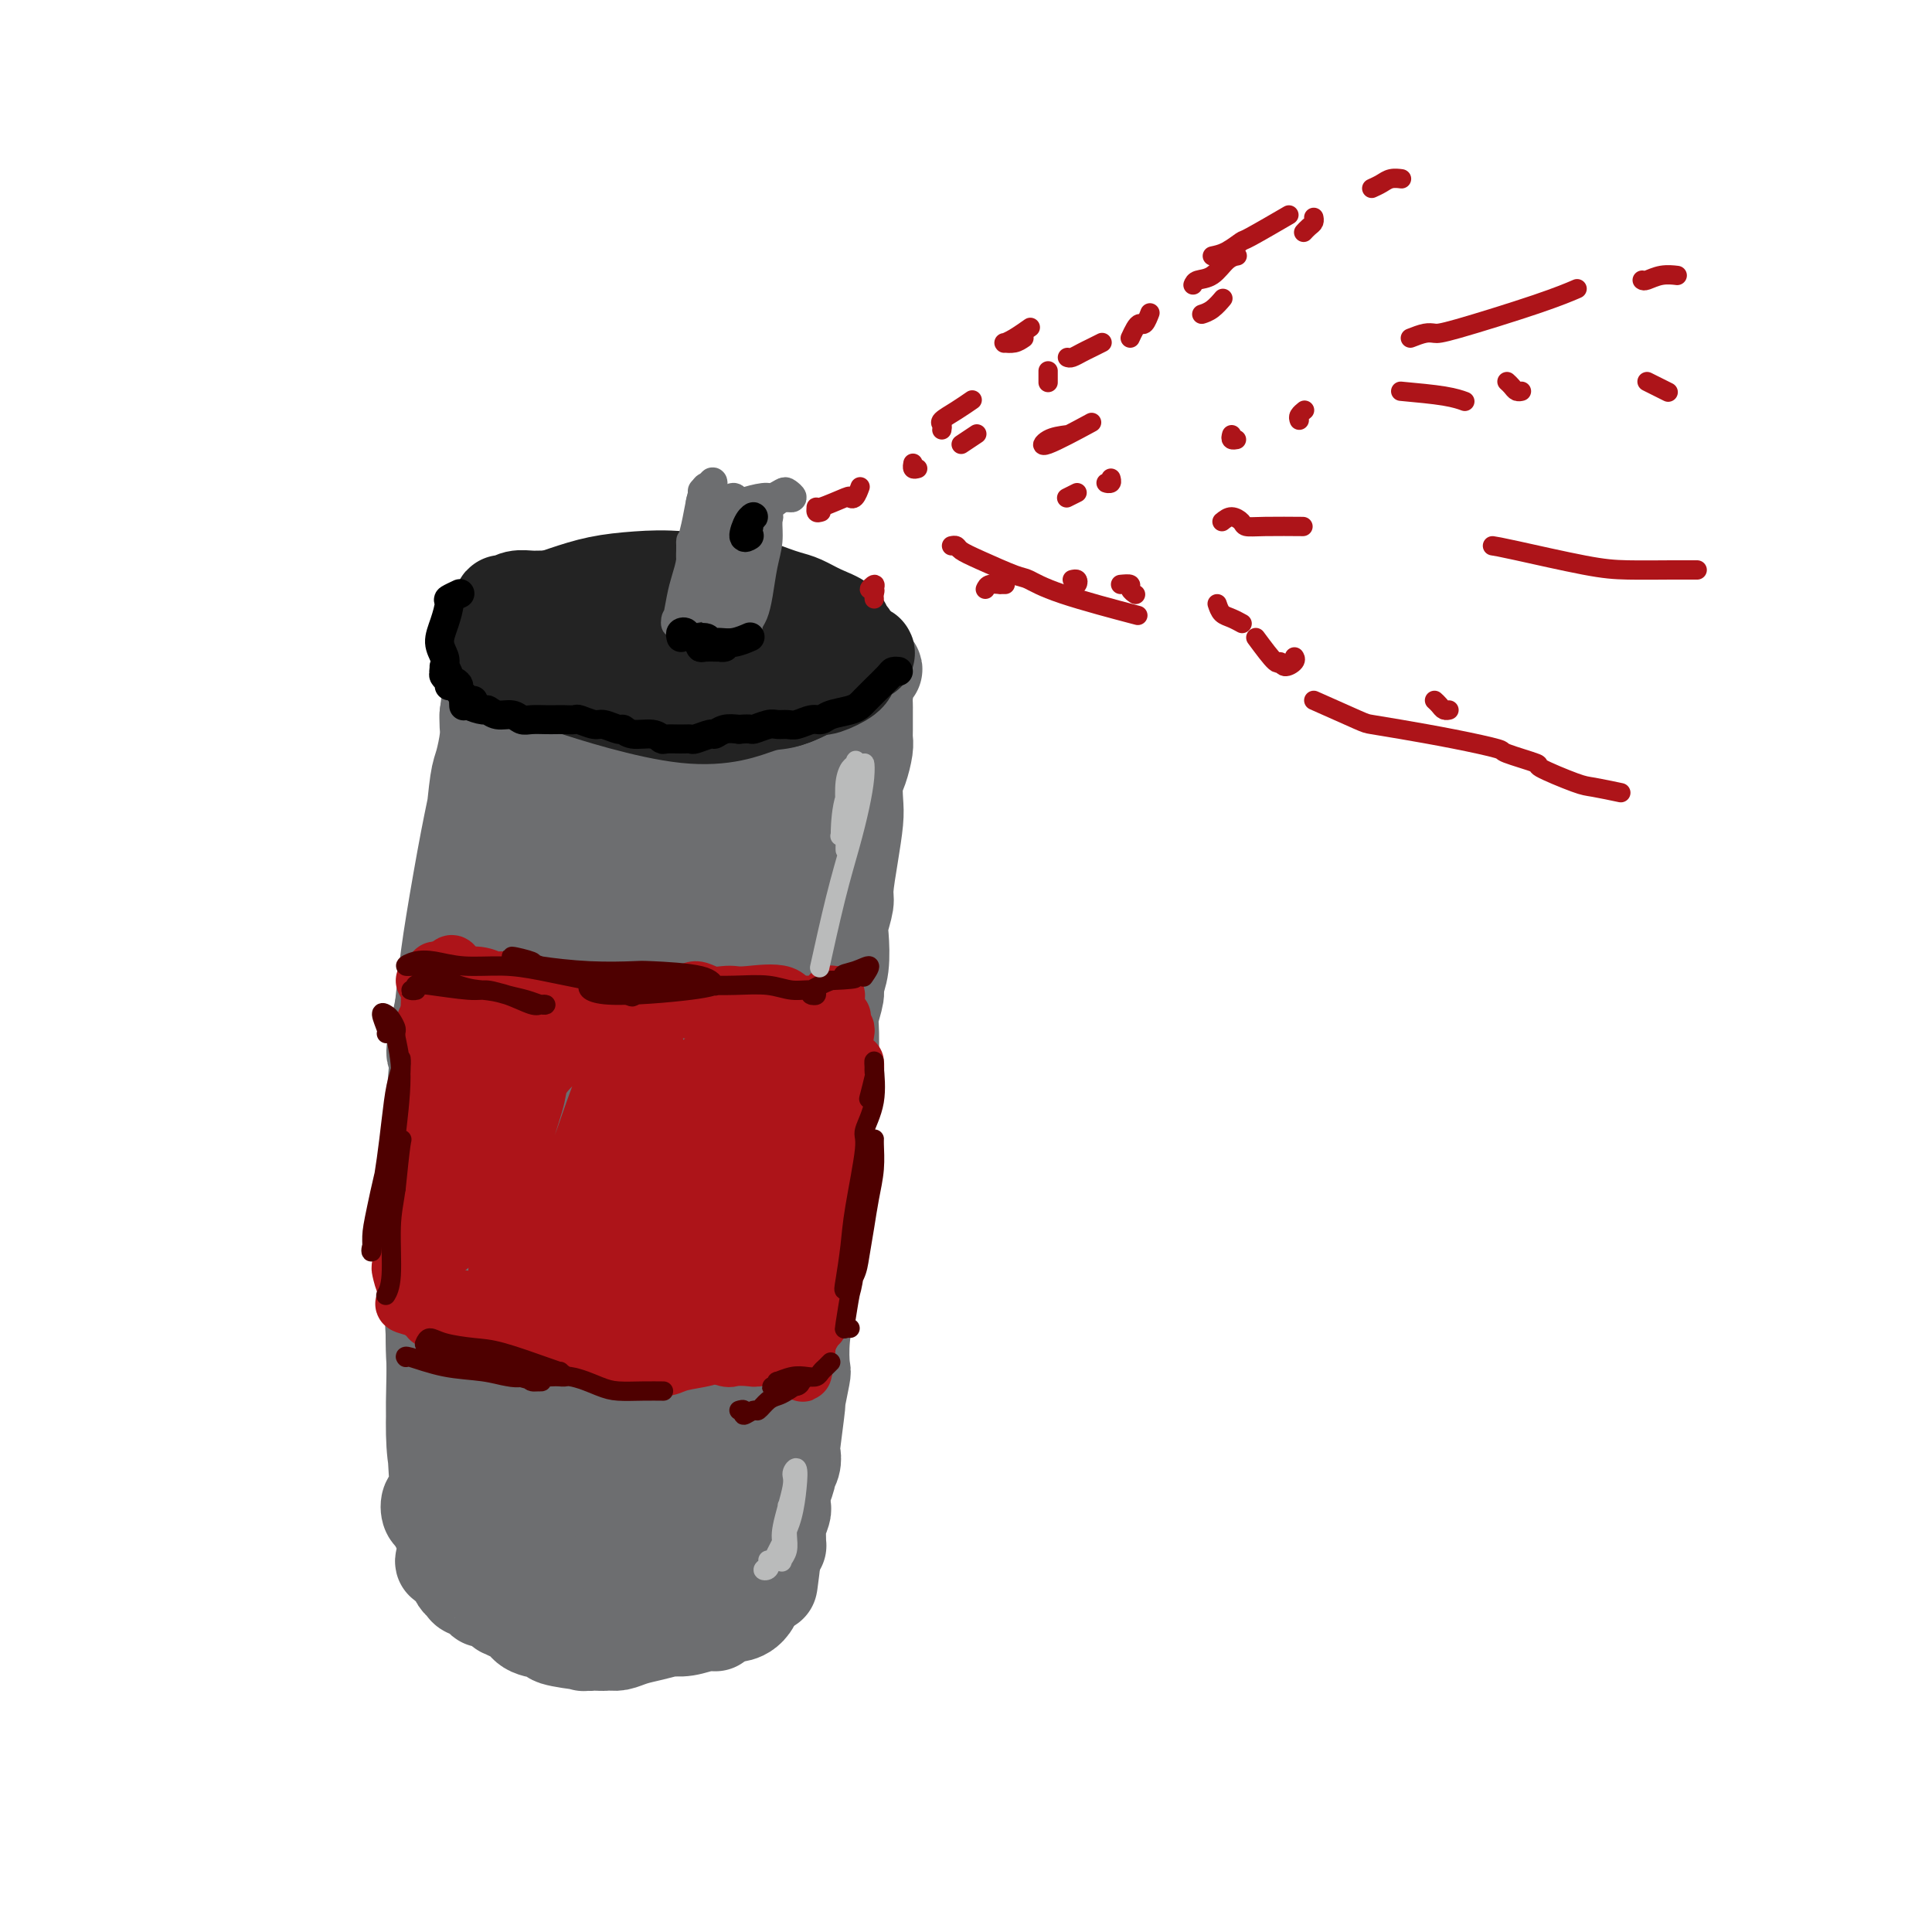 <svg viewBox='0 0 400 400' version='1.1' xmlns='http://www.w3.org/2000/svg' xmlns:xlink='http://www.w3.org/1999/xlink'><g fill='none' stroke='rgb(109,110,112)' stroke-width='20' stroke-linecap='round' stroke-linejoin='round'><path d='M108,131c0.403,0.022 0.806,0.044 1,0c0.194,-0.044 0.180,-0.155 1,0c0.820,0.155 2.473,0.576 4,1c1.527,0.424 2.929,0.850 4,1c1.071,0.150 1.812,0.022 3,0c1.188,-0.022 2.822,0.061 4,0c1.178,-0.061 1.899,-0.265 3,0c1.101,0.265 2.581,0.999 4,1c1.419,0.001 2.778,-0.733 4,-1c1.222,-0.267 2.308,-0.068 4,0c1.692,0.068 3.989,0.004 6,0c2.011,-0.004 3.736,0.051 5,0c1.264,-0.051 2.067,-0.207 3,0c0.933,0.207 1.997,0.777 3,1c1.003,0.223 1.945,0.098 3,0c1.055,-0.098 2.223,-0.170 3,0c0.777,0.170 1.163,0.581 2,1c0.837,0.419 2.125,0.845 3,1c0.875,0.155 1.338,0.041 2,0c0.662,-0.041 1.521,-0.007 2,0c0.479,0.007 0.576,-0.013 1,0c0.424,0.013 1.175,0.060 2,0c0.825,-0.060 1.724,-0.226 2,0c0.276,0.226 -0.070,0.845 0,1c0.070,0.155 0.555,-0.154 1,0c0.445,0.154 0.851,0.772 1,1c0.149,0.228 0.043,0.065 0,0c-0.043,-0.065 -0.021,-0.033 0,0'/><path d='M179,138c3.868,0.842 1.036,0.446 0,1c-1.036,0.554 -0.278,2.057 0,3c0.278,0.943 0.074,1.327 0,2c-0.074,0.673 -0.019,1.634 0,2c0.019,0.366 0.002,0.135 0,1c-0.002,0.865 0.010,2.824 0,4c-0.010,1.176 -0.041,1.567 0,2c0.041,0.433 0.155,0.907 0,2c-0.155,1.093 -0.580,2.807 -1,4c-0.420,1.193 -0.834,1.867 -1,3c-0.166,1.133 -0.082,2.724 0,4c0.082,1.276 0.162,2.236 0,4c-0.162,1.764 -0.565,4.332 -1,7c-0.435,2.668 -0.900,5.438 -1,7c-0.100,1.562 0.165,1.917 0,3c-0.165,1.083 -0.761,2.893 -1,4c-0.239,1.107 -0.120,1.511 0,3c0.120,1.489 0.243,4.063 0,6c-0.243,1.937 -0.850,3.236 -1,4c-0.150,0.764 0.157,0.994 0,2c-0.157,1.006 -0.778,2.789 -1,4c-0.222,1.211 -0.044,1.850 0,4c0.044,2.150 -0.044,5.810 0,8c0.044,2.190 0.222,2.910 0,4c-0.222,1.090 -0.844,2.552 -1,4c-0.156,1.448 0.154,2.883 0,4c-0.154,1.117 -0.772,1.916 -1,3c-0.228,1.084 -0.065,2.453 0,4c0.065,1.547 0.033,3.274 0,5'/><path d='M170,246c-1.614,17.328 -1.149,6.647 -1,4c0.149,-2.647 -0.017,2.741 0,5c0.017,2.259 0.216,1.388 0,2c-0.216,0.612 -0.846,2.706 -1,4c-0.154,1.294 0.169,1.787 0,3c-0.169,1.213 -0.829,3.147 -1,4c-0.171,0.853 0.146,0.627 0,2c-0.146,1.373 -0.756,4.346 -1,7c-0.244,2.654 -0.122,4.988 0,6c0.122,1.012 0.243,0.700 0,2c-0.243,1.300 -0.849,4.210 -1,5c-0.151,0.790 0.152,-0.541 0,1c-0.152,1.541 -0.758,5.955 -1,8c-0.242,2.045 -0.121,1.720 0,2c0.121,0.280 0.243,1.164 0,2c-0.243,0.836 -0.850,1.625 -1,2c-0.150,0.375 0.157,0.336 0,1c-0.157,0.664 -0.778,2.030 -1,3c-0.222,0.970 -0.045,1.545 0,2c0.045,0.455 -0.040,0.790 0,1c0.040,0.210 0.207,0.295 0,1c-0.207,0.705 -0.786,2.030 -1,3c-0.214,0.970 -0.061,1.583 0,2c0.061,0.417 0.030,0.637 0,1c-0.030,0.363 -0.060,0.871 0,1c0.060,0.129 0.208,-0.119 0,0c-0.208,0.119 -0.774,0.605 -1,1c-0.226,0.395 -0.113,0.697 0,1'/><path d='M160,322c-1.505,11.775 -0.269,3.212 0,0c0.269,-3.212 -0.431,-1.075 -1,0c-0.569,1.075 -1.008,1.087 -1,1c0.008,-0.087 0.461,-0.272 0,0c-0.461,0.272 -1.838,1.002 -3,1c-1.162,-0.002 -2.110,-0.734 -3,-1c-0.890,-0.266 -1.721,-0.064 -3,0c-1.279,0.064 -3.004,-0.011 -5,0c-1.996,0.011 -4.261,0.106 -5,0c-0.739,-0.106 0.048,-0.414 -2,-1c-2.048,-0.586 -6.933,-1.449 -9,-2c-2.067,-0.551 -1.317,-0.791 -2,-1c-0.683,-0.209 -2.800,-0.388 -5,-1c-2.200,-0.612 -4.482,-1.656 -6,-2c-1.518,-0.344 -2.273,0.011 -3,0c-0.727,-0.011 -1.426,-0.389 -2,-1c-0.574,-0.611 -1.021,-1.457 0,-1c1.021,0.457 3.512,2.216 5,3c1.488,0.784 1.974,0.591 3,1c1.026,0.409 2.593,1.419 4,2c1.407,0.581 2.655,0.734 4,1c1.345,0.266 2.788,0.645 4,1c1.212,0.355 2.191,0.687 3,1c0.809,0.313 1.446,0.606 2,1c0.554,0.394 1.025,0.889 1,1c-0.025,0.111 -0.545,-0.162 -1,0c-0.455,0.162 -0.844,0.761 -3,0c-2.156,-0.761 -6.078,-2.880 -10,-5'/><path d='M122,320c-2.985,-1.283 -3.447,-1.990 -5,-3c-1.553,-1.010 -4.199,-2.321 -6,-3c-1.801,-0.679 -2.759,-0.725 -4,-1c-1.241,-0.275 -2.764,-0.780 -4,-1c-1.236,-0.220 -2.185,-0.155 -3,0c-0.815,0.155 -1.494,0.399 -2,0c-0.506,-0.399 -0.837,-1.441 -1,-2c-0.163,-0.559 -0.159,-0.635 0,-1c0.159,-0.365 0.471,-1.018 1,-1c0.529,0.018 1.274,0.707 2,1c0.726,0.293 1.433,0.191 2,0c0.567,-0.191 0.994,-0.469 2,1c1.006,1.469 2.590,4.685 3,6c0.410,1.315 -0.354,0.727 -1,0c-0.646,-0.727 -1.174,-1.594 -2,-2c-0.826,-0.406 -1.949,-0.353 -3,-1c-1.051,-0.647 -2.031,-1.996 -3,-3c-0.969,-1.004 -1.926,-1.665 -3,-2c-1.074,-0.335 -2.266,-0.344 -3,-1c-0.734,-0.656 -1.010,-1.961 -1,-2c0.010,-0.039 0.305,1.186 1,2c0.695,0.814 1.792,1.216 3,2c1.208,0.784 2.529,1.950 4,3c1.471,1.050 3.091,1.984 5,3c1.909,1.016 4.105,2.115 6,3c1.895,0.885 3.487,1.557 5,2c1.513,0.443 2.946,0.658 5,1c2.054,0.342 4.730,0.812 7,1c2.270,0.188 4.135,0.094 6,0'/><path d='M133,322c4.289,0.147 6.013,-0.485 7,-1c0.987,-0.515 1.238,-0.912 2,-1c0.762,-0.088 2.035,0.135 3,0c0.965,-0.135 1.620,-0.627 2,-1c0.380,-0.373 0.483,-0.627 1,-1c0.517,-0.373 1.448,-0.867 2,-1c0.552,-0.133 0.724,0.093 1,0c0.276,-0.093 0.656,-0.507 1,-1c0.344,-0.493 0.651,-1.067 0,0c-0.651,1.067 -2.260,3.773 -3,5c-0.740,1.227 -0.609,0.974 -1,1c-0.391,0.026 -1.303,0.332 -3,1c-1.697,0.668 -4.179,1.700 -5,2c-0.821,0.300 0.019,-0.130 -2,0c-2.019,0.130 -6.896,0.820 -10,1c-3.104,0.180 -4.434,-0.151 -6,0c-1.566,0.151 -3.369,0.783 -5,1c-1.631,0.217 -3.090,0.020 -4,0c-0.910,-0.020 -1.271,0.137 -2,0c-0.729,-0.137 -1.827,-0.569 -1,-1c0.827,-0.431 3.578,-0.862 5,-1c1.422,-0.138 1.517,0.015 2,0c0.483,-0.015 1.356,-0.200 6,-1c4.644,-0.800 13.058,-2.215 17,-3c3.942,-0.785 3.412,-0.938 4,-1c0.588,-0.062 2.294,-0.031 4,0'/><path d='M148,320c6.080,-0.977 2.281,-0.419 1,0c-1.281,0.419 -0.042,0.701 0,1c0.042,0.299 -1.112,0.617 -2,1c-0.888,0.383 -1.510,0.832 -3,1c-1.490,0.168 -3.848,0.056 -6,0c-2.152,-0.056 -4.100,-0.057 -6,0c-1.900,0.057 -3.754,0.172 -6,0c-2.246,-0.172 -4.885,-0.633 -7,-1c-2.115,-0.367 -3.705,-0.642 -6,-1c-2.295,-0.358 -5.294,-0.801 -7,-1c-1.706,-0.199 -2.119,-0.156 -2,0c0.119,0.156 0.771,0.424 2,1c1.229,0.576 3.037,1.461 5,2c1.963,0.539 4.081,0.733 6,1c1.919,0.267 3.637,0.608 5,1c1.363,0.392 2.369,0.834 3,1c0.631,0.166 0.885,0.056 1,0c0.115,-0.056 0.092,-0.059 0,0c-0.092,0.059 -0.251,0.180 -3,-1c-2.749,-1.180 -8.088,-3.661 -11,-5c-2.912,-1.339 -3.398,-1.535 -5,-2c-1.602,-0.465 -4.321,-1.198 -6,-2c-1.679,-0.802 -2.318,-1.674 -3,-2c-0.682,-0.326 -1.406,-0.104 -2,0c-0.594,0.104 -1.059,0.092 -1,0c0.059,-0.092 0.643,-0.265 1,0c0.357,0.265 0.487,0.968 1,2c0.513,1.032 1.407,2.393 2,3c0.593,0.607 0.884,0.459 1,1c0.116,0.541 0.058,1.770 0,3'/><path d='M100,323c0.581,1.381 -0.468,0.332 -1,0c-0.532,-0.332 -0.548,0.051 -1,0c-0.452,-0.051 -1.340,-0.537 -2,-1c-0.660,-0.463 -1.092,-0.902 -2,-2c-0.908,-1.098 -2.292,-2.856 -3,-4c-0.708,-1.144 -0.741,-1.675 -1,-2c-0.259,-0.325 -0.745,-0.445 -1,-1c-0.255,-0.555 -0.277,-1.546 0,-2c0.277,-0.454 0.855,-0.371 1,0c0.145,0.371 -0.143,1.030 0,1c0.143,-0.030 0.718,-0.750 1,0c0.282,0.750 0.271,2.970 0,0c-0.271,-2.970 -0.801,-11.129 -1,-16c-0.199,-4.871 -0.067,-6.455 0,-11c0.067,-4.545 0.070,-12.051 0,-17c-0.070,-4.949 -0.214,-7.342 0,-10c0.214,-2.658 0.786,-5.580 1,-8c0.214,-2.420 0.071,-4.339 0,-6c-0.071,-1.661 -0.070,-3.064 0,-4c0.070,-0.936 0.210,-1.406 0,-2c-0.210,-0.594 -0.771,-1.312 -1,-1c-0.229,0.312 -0.128,1.654 0,3c0.128,1.346 0.282,2.697 0,5c-0.282,2.303 -1.001,5.559 -1,12c0.001,6.441 0.722,16.067 1,22c0.278,5.933 0.113,8.174 0,11c-0.113,2.826 -0.175,6.236 0,9c0.175,2.764 0.588,4.882 1,7'/><path d='M91,306c0.098,11.953 -0.156,7.337 0,6c0.156,-1.337 0.721,0.607 1,1c0.279,0.393 0.273,-0.764 0,-2c-0.273,-1.236 -0.814,-2.549 -1,-5c-0.186,-2.451 -0.016,-6.039 0,-10c0.016,-3.961 -0.122,-8.294 0,-12c0.122,-3.706 0.503,-6.785 1,-14c0.497,-7.215 1.111,-18.568 2,-28c0.889,-9.432 2.053,-16.944 3,-25c0.947,-8.056 1.676,-16.656 2,-20c0.324,-3.344 0.242,-1.430 0,-1c-0.242,0.430 -0.645,-0.622 -1,-1c-0.355,-0.378 -0.662,-0.082 -1,1c-0.338,1.082 -0.707,2.948 -1,5c-0.293,2.052 -0.510,4.288 -1,9c-0.490,4.712 -1.252,11.898 -2,20c-0.748,8.102 -1.482,17.119 -2,24c-0.518,6.881 -0.819,11.624 -1,16c-0.181,4.376 -0.241,8.383 0,12c0.241,3.617 0.782,6.844 1,10c0.218,3.156 0.114,6.241 0,8c-0.114,1.759 -0.236,2.192 0,1c0.236,-1.192 0.831,-4.008 1,-7c0.169,-2.992 -0.089,-6.159 0,-10c0.089,-3.841 0.524,-8.355 1,-14c0.476,-5.645 0.994,-12.420 1,-16c0.006,-3.580 -0.498,-3.964 0,-10c0.498,-6.036 2.000,-17.725 3,-26c1.000,-8.275 1.500,-13.138 2,-18'/><path d='M99,200c1.598,-18.468 1.595,-14.637 2,-16c0.405,-1.363 1.220,-7.918 2,-12c0.780,-4.082 1.527,-5.690 2,-8c0.473,-2.310 0.674,-5.321 1,-7c0.326,-1.679 0.778,-2.026 1,-2c0.222,0.026 0.215,0.427 0,1c-0.215,0.573 -0.637,1.319 -1,2c-0.363,0.681 -0.668,1.296 -1,3c-0.332,1.704 -0.692,4.498 -1,6c-0.308,1.502 -0.565,1.713 -2,7c-1.435,5.287 -4.049,15.648 -5,20c-0.951,4.352 -0.239,2.693 -1,6c-0.761,3.307 -2.996,11.581 -4,15c-1.004,3.419 -0.778,1.985 -1,2c-0.222,0.015 -0.892,1.479 -1,1c-0.108,-0.479 0.347,-2.903 1,-6c0.653,-3.097 1.506,-6.868 2,-10c0.494,-3.132 0.630,-5.625 2,-13c1.370,-7.375 3.974,-19.631 5,-25c1.026,-5.369 0.475,-3.851 1,-6c0.525,-2.149 2.126,-7.963 3,-11c0.874,-3.037 1.019,-3.295 1,-4c-0.019,-0.705 -0.203,-1.858 0,-2c0.203,-0.142 0.794,0.726 1,1c0.206,0.274 0.028,-0.046 0,1c-0.028,1.046 0.095,3.458 0,5c-0.095,1.542 -0.407,2.214 -1,8c-0.593,5.786 -1.468,16.685 -2,22c-0.532,5.315 -0.720,5.046 -1,7c-0.280,1.954 -0.651,6.130 -1,10c-0.349,3.870 -0.674,7.435 -1,11'/><path d='M100,206c-0.805,9.985 -0.317,3.448 0,1c0.317,-2.448 0.462,-0.806 1,-4c0.538,-3.194 1.468,-11.224 2,-15c0.532,-3.776 0.666,-3.298 1,-6c0.334,-2.702 0.868,-8.583 2,-15c1.132,-6.417 2.864,-13.371 4,-18c1.136,-4.629 1.678,-6.933 2,-9c0.322,-2.067 0.426,-3.895 1,0c0.574,3.895 1.618,13.515 2,15c0.382,1.485 0.101,-5.163 0,8c-0.101,13.163 -0.024,46.138 0,65c0.024,18.862 -0.006,23.611 0,28c0.006,4.389 0.049,8.419 0,11c-0.049,2.581 -0.191,3.714 0,1c0.191,-2.714 0.716,-9.275 1,-16c0.284,-6.725 0.329,-13.613 1,-21c0.671,-7.387 1.970,-15.274 3,-23c1.030,-7.726 1.792,-15.291 3,-22c1.208,-6.709 2.862,-12.563 4,-17c1.138,-4.437 1.758,-7.458 3,-10c1.242,-2.542 3.104,-4.604 4,-4c0.896,0.604 0.825,3.873 1,5c0.175,1.127 0.596,0.110 1,4c0.404,3.890 0.792,12.687 1,20c0.208,7.313 0.235,13.142 0,20c-0.235,6.858 -0.733,14.745 -1,22c-0.267,7.255 -0.303,13.876 -1,24c-0.697,10.124 -2.056,23.750 -3,34c-0.944,10.250 -1.472,17.125 -2,24'/><path d='M130,308c-1.041,17.426 -0.145,8.992 0,5c0.145,-3.992 -0.463,-3.540 -1,-7c-0.537,-3.460 -1.005,-10.831 -1,-19c0.005,-8.169 0.481,-17.136 1,-27c0.519,-9.864 1.080,-20.624 2,-31c0.920,-10.376 2.198,-20.368 4,-29c1.802,-8.632 4.128,-15.903 6,-22c1.872,-6.097 3.289,-11.018 5,-16c1.711,-4.982 3.716,-10.024 5,-11c1.284,-0.976 1.847,2.115 2,3c0.153,0.885 -0.104,-0.434 0,2c0.104,2.434 0.570,8.622 1,12c0.430,3.378 0.825,3.946 1,10c0.175,6.054 0.131,17.594 0,22c-0.131,4.406 -0.349,1.676 -1,7c-0.651,5.324 -1.735,18.700 -3,31c-1.265,12.300 -2.710,23.525 -4,33c-1.290,9.475 -2.425,17.201 -3,21c-0.575,3.799 -0.592,3.672 -1,8c-0.408,4.328 -1.209,13.112 -2,12c-0.791,-1.112 -1.573,-12.119 -2,-16c-0.427,-3.881 -0.498,-0.637 0,-11c0.498,-10.363 1.564,-34.333 2,-46c0.436,-11.667 0.240,-11.031 1,-16c0.760,-4.969 2.476,-15.543 6,-28c3.524,-12.457 8.858,-26.798 11,-33c2.142,-6.202 1.093,-4.264 2,-5c0.907,-0.736 3.769,-4.146 5,-5c1.231,-0.854 0.831,0.847 1,3c0.169,2.153 0.905,4.758 1,9c0.095,4.242 -0.453,10.121 -1,16'/><path d='M167,180c-0.789,11.749 -3.260,27.120 -4,33c-0.740,5.880 0.251,2.267 -1,13c-1.251,10.733 -4.742,35.812 -7,50c-2.258,14.188 -3.281,17.484 -4,20c-0.719,2.516 -1.132,4.252 -2,9c-0.868,4.748 -2.191,12.507 -4,13c-1.809,0.493 -4.105,-6.281 -5,-16c-0.895,-9.719 -0.387,-22.383 0,-32c0.387,-9.617 0.655,-16.188 1,-20c0.345,-3.812 0.767,-4.864 2,-7c1.233,-2.136 3.278,-5.357 4,-4c0.722,1.357 0.121,7.293 0,10c-0.121,2.707 0.236,2.186 0,7c-0.236,4.814 -1.067,14.964 -2,22c-0.933,7.036 -1.970,10.958 -3,15c-1.030,4.042 -2.053,8.205 -3,12c-0.947,3.795 -1.819,7.221 -3,10c-1.181,2.779 -2.670,4.912 -4,5c-1.330,0.088 -2.500,-1.868 -3,-4c-0.500,-2.132 -0.330,-4.441 0,-6c0.330,-1.559 0.819,-2.367 2,-3c1.181,-0.633 3.055,-1.090 5,-1c1.945,0.090 3.960,0.727 6,2c2.040,1.273 4.105,3.182 6,5c1.895,1.818 3.619,3.544 5,5c1.381,1.456 2.417,2.642 3,5c0.583,2.358 0.713,5.890 0,8c-0.713,2.110 -2.269,2.799 -3,3c-0.731,0.201 -0.637,-0.085 -2,0c-1.363,0.085 -4.181,0.543 -7,1'/><path d='M144,335c-2.778,0.631 -3.725,0.208 -5,0c-1.275,-0.208 -2.880,-0.199 -4,0c-1.120,0.199 -1.756,0.590 -2,1c-0.244,0.410 -0.094,0.838 0,1c0.094,0.162 0.134,0.058 1,0c0.866,-0.058 2.558,-0.068 4,0c1.442,0.068 2.634,0.215 4,0c1.366,-0.215 2.905,-0.791 4,-1c1.095,-0.209 1.746,-0.052 2,0c0.254,0.052 0.111,-0.000 -1,0c-1.111,0.000 -3.192,0.053 -4,0c-0.808,-0.053 -0.344,-0.213 -2,0c-1.656,0.213 -5.432,0.801 -7,1c-1.568,0.199 -0.928,0.011 -1,0c-0.072,-0.011 -0.857,0.154 -1,0c-0.143,-0.154 0.356,-0.627 1,-1c0.644,-0.373 1.434,-0.647 3,-1c1.566,-0.353 3.907,-0.784 5,-1c1.093,-0.216 0.937,-0.216 1,0c0.063,0.216 0.345,0.649 1,1c0.655,0.351 1.683,0.618 1,1c-0.683,0.382 -3.079,0.877 -4,1c-0.921,0.123 -0.368,-0.125 -1,0c-0.632,0.125 -2.448,0.623 -4,1c-1.552,0.377 -2.839,0.633 -4,1c-1.161,0.367 -2.195,0.844 -3,1c-0.805,0.156 -1.381,-0.010 -2,0c-0.619,0.010 -1.282,0.195 -2,0c-0.718,-0.195 -1.491,-0.770 -2,-1c-0.509,-0.230 -0.755,-0.115 -1,0'/><path d='M121,339c-3.562,0.558 -0.966,-0.046 0,0c0.966,0.046 0.303,0.741 0,1c-0.303,0.259 -0.246,0.080 0,0c0.246,-0.080 0.679,-0.062 1,0c0.321,0.062 0.528,0.167 -1,0c-1.528,-0.167 -4.793,-0.608 -6,-1c-1.207,-0.392 -0.356,-0.736 -1,-1c-0.644,-0.264 -2.783,-0.447 -4,-1c-1.217,-0.553 -1.514,-1.477 -2,-2c-0.486,-0.523 -1.163,-0.646 -2,-1c-0.837,-0.354 -1.834,-0.940 -2,-1c-0.166,-0.060 0.499,0.405 0,0c-0.499,-0.405 -2.161,-1.681 -3,-2c-0.839,-0.319 -0.855,0.319 -1,0c-0.145,-0.319 -0.419,-1.593 -1,-2c-0.581,-0.407 -1.470,0.054 -2,0c-0.530,-0.054 -0.703,-0.623 -1,-1c-0.297,-0.377 -0.720,-0.563 -1,-1c-0.280,-0.437 -0.419,-1.127 -1,-2c-0.581,-0.873 -1.606,-1.930 -2,-2c-0.394,-0.070 -0.159,0.848 0,0c0.159,-0.848 0.241,-3.461 0,-5c-0.241,-1.539 -0.805,-2.004 -1,-5c-0.195,-2.996 -0.021,-8.525 0,-13c0.021,-4.475 -0.110,-7.897 0,-12c0.110,-4.103 0.460,-8.887 1,-14c0.540,-5.113 1.270,-10.557 2,-16'/><path d='M94,258c0.614,-12.806 1.148,-12.321 2,-15c0.852,-2.679 2.022,-8.524 3,-13c0.978,-4.476 1.766,-7.585 3,-11c1.234,-3.415 2.916,-7.135 4,-9c1.084,-1.865 1.569,-1.873 2,-2c0.431,-0.127 0.807,-0.371 1,2c0.193,2.371 0.202,7.356 0,12c-0.202,4.644 -0.614,8.945 -1,15c-0.386,6.055 -0.745,13.863 -1,20c-0.255,6.137 -0.407,10.602 -1,22c-0.593,11.398 -1.626,29.727 -2,39c-0.374,9.273 -0.088,9.490 0,10c0.088,0.510 -0.023,1.314 0,3c0.023,1.686 0.179,4.255 0,-2c-0.179,-6.255 -0.694,-21.333 1,-44c1.694,-22.667 5.598,-52.922 8,-68c2.402,-15.078 3.302,-14.979 5,-18c1.698,-3.021 4.194,-9.160 5,-12c0.806,-2.840 -0.077,-2.379 0,-1c0.077,1.379 1.115,3.678 1,7c-0.115,3.322 -1.381,7.669 -2,13c-0.619,5.331 -0.590,11.645 -1,18c-0.410,6.355 -1.258,12.749 -2,20c-0.742,7.251 -1.379,15.359 -2,22c-0.621,6.641 -1.227,11.815 -2,19c-0.773,7.185 -1.712,16.379 -2,21c-0.288,4.621 0.076,4.667 0,4c-0.076,-0.667 -0.593,-2.048 -1,-6c-0.407,-3.952 -0.703,-10.476 -1,-17'/><path d='M111,287c-0.335,-7.858 -0.174,-16.002 0,-25c0.174,-8.998 0.359,-18.850 1,-29c0.641,-10.150 1.737,-20.597 3,-30c1.263,-9.403 2.693,-17.764 4,-25c1.307,-7.236 2.490,-13.349 4,-19c1.510,-5.651 3.347,-10.839 4,-12c0.653,-1.161 0.122,1.705 0,6c-0.122,4.295 0.165,10.020 -1,28c-1.165,17.980 -3.782,48.216 -5,62c-1.218,13.784 -1.036,11.118 -1,11c0.036,-0.118 -0.075,2.313 -1,9c-0.925,6.687 -2.666,17.631 -4,24c-1.334,6.369 -2.262,8.164 -3,8c-0.738,-0.164 -1.286,-2.287 -2,-6c-0.714,-3.713 -1.592,-9.018 -2,-16c-0.408,-6.982 -0.344,-15.643 0,-25c0.344,-9.357 0.967,-19.410 2,-29c1.033,-9.590 2.475,-18.715 4,-26c1.525,-7.285 3.131,-12.728 6,-20c2.869,-7.272 7.000,-16.371 9,-20c2.000,-3.629 1.869,-1.786 2,-1c0.131,0.786 0.523,0.515 1,1c0.477,0.485 1.037,1.725 1,5c-0.037,3.275 -0.672,8.585 -1,13c-0.328,4.415 -0.350,7.934 -1,12c-0.650,4.066 -1.927,8.677 -3,14c-1.073,5.323 -1.943,11.356 -3,16c-1.057,4.644 -2.302,7.898 -4,15c-1.698,7.102 -3.849,18.051 -6,29'/><path d='M115,257c-2.809,12.761 -1.830,7.662 -2,8c-0.170,0.338 -1.489,6.112 -3,12c-1.511,5.888 -3.214,11.888 -4,15c-0.786,3.112 -0.653,3.335 -1,4c-0.347,0.665 -1.172,1.772 -2,1c-0.828,-0.772 -1.659,-3.422 -2,-5c-0.341,-1.578 -0.194,-2.083 -1,-8c-0.806,-5.917 -2.567,-17.246 -3,-33c-0.433,-15.754 0.461,-35.933 1,-44c0.539,-8.067 0.723,-4.022 1,-5c0.277,-0.978 0.647,-6.980 1,-11c0.353,-4.020 0.687,-6.060 1,-8c0.313,-1.940 0.603,-3.782 1,-6c0.397,-2.218 0.902,-4.812 1,-6c0.098,-1.188 -0.210,-0.969 0,-1c0.210,-0.031 0.939,-0.313 1,0c0.061,0.313 -0.547,1.222 -1,3c-0.453,1.778 -0.752,4.426 -1,7c-0.248,2.574 -0.444,5.075 -1,9c-0.556,3.925 -1.473,9.275 -2,13c-0.527,3.725 -0.663,5.826 -2,13c-1.337,7.174 -3.875,19.421 -5,26c-1.125,6.579 -0.837,7.488 -1,9c-0.163,1.512 -0.776,3.626 -1,5c-0.224,1.374 -0.060,2.007 0,2c0.060,-0.007 0.016,-0.656 0,-2c-0.016,-1.344 -0.005,-3.384 0,-6c0.005,-2.616 0.002,-5.808 0,-9'/><path d='M90,240c-0.100,-3.883 -0.349,-6.091 0,-12c0.349,-5.909 1.298,-15.519 2,-22c0.702,-6.481 1.159,-9.833 2,-15c0.841,-5.167 2.068,-12.148 3,-17c0.932,-4.852 1.571,-7.575 2,-10c0.429,-2.425 0.648,-4.552 1,-6c0.352,-1.448 0.838,-2.215 1,-3c0.162,-0.785 -0.001,-1.586 0,-1c0.001,0.586 0.167,2.559 0,4c-0.167,1.441 -0.667,2.350 -1,6c-0.333,3.650 -0.499,10.042 -1,15c-0.501,4.958 -1.335,8.482 -2,12c-0.665,3.518 -1.160,7.028 -2,13c-0.840,5.972 -2.026,14.405 -3,20c-0.974,5.595 -1.736,8.353 -2,11c-0.264,2.647 -0.029,5.182 0,7c0.029,1.818 -0.147,2.918 0,3c0.147,0.082 0.618,-0.853 1,-2c0.382,-1.147 0.676,-2.507 1,-6c0.324,-3.493 0.678,-9.118 1,-13c0.322,-3.882 0.611,-6.020 1,-9c0.389,-2.980 0.878,-6.803 1,-10c0.122,-3.197 -0.122,-5.770 0,-9c0.122,-3.230 0.610,-7.117 1,-10c0.390,-2.883 0.683,-4.760 1,-7c0.317,-2.240 0.659,-4.841 1,-8c0.341,-3.159 0.680,-6.877 1,-9c0.320,-2.123 0.622,-2.652 1,-4c0.378,-1.348 0.833,-3.517 1,-5c0.167,-1.483 0.048,-2.281 0,-3c-0.048,-0.719 -0.024,-1.360 0,-2'/><path d='M101,148c1.933,-15.608 1.264,-6.127 1,-3c-0.264,3.127 -0.125,-0.100 0,-2c0.125,-1.900 0.236,-2.475 0,-3c-0.236,-0.525 -0.820,-1.002 -1,-1c-0.180,0.002 0.045,0.481 0,0c-0.045,-0.481 -0.360,-1.922 0,-3c0.360,-1.078 1.395,-1.793 2,-2c0.605,-0.207 0.781,0.093 1,0c0.219,-0.093 0.482,-0.578 1,-1c0.518,-0.422 1.291,-0.779 2,-1c0.709,-0.221 1.352,-0.305 3,0c1.648,0.305 4.299,1.000 5,1c0.701,0.000 -0.548,-0.695 2,0c2.548,0.695 8.895,2.778 13,4c4.105,1.222 5.969,1.581 7,2c1.031,0.419 1.229,0.898 2,1c0.771,0.102 2.115,-0.171 3,0c0.885,0.171 1.311,0.788 2,1c0.689,0.212 1.640,0.021 2,0c0.360,-0.021 0.130,0.128 -1,1c-1.130,0.872 -3.159,2.468 -4,3c-0.841,0.532 -0.495,-0.001 -1,0c-0.505,0.001 -1.860,0.537 -4,1c-2.140,0.463 -5.066,0.853 -7,1c-1.934,0.147 -2.876,0.050 -4,0c-1.124,-0.050 -2.431,-0.052 -3,0c-0.569,0.052 -0.400,0.158 0,0c0.400,-0.158 1.031,-0.581 2,-1c0.969,-0.419 2.277,-0.834 5,-1c2.723,-0.166 6.862,-0.083 11,0'/><path d='M140,145c4.294,-0.326 6.030,-0.140 8,0c1.970,0.140 4.174,0.233 6,1c1.826,0.767 3.272,2.209 4,3c0.728,0.791 0.736,0.931 -1,2c-1.736,1.069 -5.217,3.065 -7,4c-1.783,0.935 -1.869,0.807 -3,1c-1.131,0.193 -3.308,0.707 -5,1c-1.692,0.293 -2.898,0.366 -4,0c-1.102,-0.366 -2.099,-1.170 -2,-2c0.099,-0.830 1.296,-1.685 2,-2c0.704,-0.315 0.915,-0.090 1,0c0.085,0.090 0.042,0.045 0,0'/></g>
<g fill='none' stroke='rgb(35,35,35)' stroke-width='20' stroke-linecap='round' stroke-linejoin='round'><path d='M104,126c0.001,-0.030 0.003,-0.060 0,0c-0.003,0.060 -0.010,0.208 0,0c0.010,-0.208 0.036,-0.774 0,-1c-0.036,-0.226 -0.135,-0.113 0,0c0.135,0.113 0.504,0.227 1,0c0.496,-0.227 1.119,-0.796 2,-1c0.881,-0.204 2.020,-0.043 3,0c0.980,0.043 1.802,-0.031 3,0c1.198,0.031 2.773,0.166 4,0c1.227,-0.166 2.106,-0.633 5,-1c2.894,-0.367 7.801,-0.635 10,-1c2.199,-0.365 1.688,-0.827 3,-1c1.312,-0.173 4.448,-0.058 7,0c2.552,0.058 4.521,0.057 6,0c1.479,-0.057 2.467,-0.171 4,0c1.533,0.171 3.609,0.626 5,1c1.391,0.374 2.096,0.666 3,1c0.904,0.334 2.007,0.709 3,1c0.993,0.291 1.878,0.497 3,1c1.122,0.503 2.483,1.304 4,2c1.517,0.696 3.191,1.286 4,2c0.809,0.714 0.753,1.553 1,2c0.247,0.447 0.798,0.504 1,1c0.202,0.496 0.054,1.431 0,2c-0.054,0.569 -0.014,0.773 0,1c0.014,0.227 0.001,0.478 0,1c-0.001,0.522 0.010,1.315 0,2c-0.010,0.685 -0.041,1.261 -1,2c-0.959,0.739 -2.845,1.640 -4,2c-1.155,0.360 -1.577,0.180 -2,0'/><path d='M169,142c-1.826,1.006 -2.890,1.519 -4,2c-1.110,0.481 -2.267,0.928 -4,1c-1.733,0.072 -4.041,-0.233 -5,0c-0.959,0.233 -0.568,1.004 -2,1c-1.432,-0.004 -4.687,-0.784 -6,-1c-1.313,-0.216 -0.684,0.131 -2,0c-1.316,-0.131 -4.577,-0.741 -7,-1c-2.423,-0.259 -4.009,-0.166 -8,-1c-3.991,-0.834 -10.387,-2.595 -16,-4c-5.613,-1.405 -10.442,-2.455 -13,-3c-2.558,-0.545 -2.846,-0.587 -3,-1c-0.154,-0.413 -0.174,-1.199 0,-2c0.174,-0.801 0.544,-1.618 1,-2c0.456,-0.382 1.000,-0.330 2,-1c1.000,-0.670 2.456,-2.064 4,-3c1.544,-0.936 3.177,-1.415 5,-2c1.823,-0.585 3.835,-1.276 6,-2c2.165,-0.724 4.483,-1.480 7,-2c2.517,-0.520 5.233,-0.802 8,-1c2.767,-0.198 5.585,-0.311 9,0c3.415,0.311 7.428,1.048 11,2c3.572,0.952 6.703,2.120 9,3c2.297,0.880 3.759,1.470 5,2c1.241,0.530 2.260,0.998 4,2c1.740,1.002 4.199,2.539 5,3c0.801,0.461 -0.057,-0.154 0,0c0.057,0.154 1.028,1.077 2,2'/><path d='M177,134c4.121,1.987 1.924,0.955 1,1c-0.924,0.045 -0.575,1.168 -1,2c-0.425,0.832 -1.623,1.372 -3,2c-1.377,0.628 -2.934,1.345 -4,2c-1.066,0.655 -1.642,1.250 -3,2c-1.358,0.750 -3.498,1.656 -5,2c-1.502,0.344 -2.367,0.126 -5,1c-2.633,0.874 -7.033,2.841 -15,2c-7.967,-0.841 -19.500,-4.490 -24,-6c-4.500,-1.510 -1.965,-0.879 -2,-1c-0.035,-0.121 -2.639,-0.992 -4,-2c-1.361,-1.008 -1.477,-2.154 -2,-3c-0.523,-0.846 -1.452,-1.392 -1,-2c0.452,-0.608 2.286,-1.276 4,-2c1.714,-0.724 3.308,-1.502 6,-2c2.692,-0.498 6.484,-0.715 8,-1c1.516,-0.285 0.758,-0.638 4,-1c3.242,-0.362 10.485,-0.731 15,-1c4.515,-0.269 6.303,-0.436 9,0c2.697,0.436 6.302,1.475 9,2c2.698,0.525 4.490,0.536 6,1c1.510,0.464 2.738,1.381 4,2c1.262,0.619 2.559,0.940 3,2c0.441,1.060 0.027,2.859 -1,4c-1.027,1.141 -2.667,1.626 -4,2c-1.333,0.374 -2.359,0.639 -4,1c-1.641,0.361 -3.897,0.817 -6,1c-2.103,0.183 -4.051,0.091 -6,0'/><path d='M156,142c-3.625,0.096 -4.686,-0.663 -6,-1c-1.314,-0.337 -2.881,-0.252 -5,-1c-2.119,-0.748 -4.789,-2.330 -6,-3c-1.211,-0.670 -0.963,-0.429 -1,-1c-0.037,-0.571 -0.361,-1.954 0,-3c0.361,-1.046 1.406,-1.755 3,-2c1.594,-0.245 3.738,-0.025 6,0c2.262,0.025 4.640,-0.144 7,0c2.360,0.144 4.700,0.602 7,1c2.300,0.398 4.561,0.737 6,1c1.439,0.263 2.055,0.449 3,1c0.945,0.551 2.217,1.468 2,2c-0.217,0.532 -1.924,0.679 -3,1c-1.076,0.321 -1.520,0.817 -3,1c-1.480,0.183 -3.994,0.052 -5,0c-1.006,-0.052 -0.503,-0.026 0,0'/></g>
<g fill='none' stroke='rgb(109,110,112)' stroke-width='6' stroke-linecap='round' stroke-linejoin='round'><path d='M146,125c-0.876,0.495 -1.751,0.990 -2,1c-0.249,0.010 0.129,-0.467 0,-1c-0.129,-0.533 -0.767,-1.124 -1,-2c-0.233,-0.876 -0.063,-2.037 0,-3c0.063,-0.963 0.018,-1.728 0,-3c-0.018,-1.272 -0.008,-3.050 0,-4c0.008,-0.950 0.013,-1.072 0,-1c-0.013,0.072 -0.046,0.337 0,1c0.046,0.663 0.169,1.725 0,3c-0.169,1.275 -0.630,2.764 -1,4c-0.370,1.236 -0.647,2.221 -1,4c-0.353,1.779 -0.780,4.353 -1,5c-0.220,0.647 -0.231,-0.634 0,-1c0.231,-0.366 0.706,0.184 1,-1c0.294,-1.184 0.409,-4.101 1,-6c0.591,-1.899 1.658,-2.780 2,-4c0.342,-1.220 -0.041,-2.778 0,-4c0.041,-1.222 0.506,-2.108 1,-3c0.494,-0.892 1.019,-1.790 1,-1c-0.019,0.790 -0.580,3.269 -1,5c-0.420,1.731 -0.697,2.716 -1,4c-0.303,1.284 -0.632,2.869 -1,4c-0.368,1.131 -0.775,1.809 -1,2c-0.225,0.191 -0.268,-0.104 0,-1c0.268,-0.896 0.845,-2.391 1,-4c0.155,-1.609 -0.113,-3.332 0,-5c0.113,-1.668 0.608,-3.282 1,-5c0.392,-1.718 0.683,-3.539 1,-5c0.317,-1.461 0.662,-2.560 1,-3c0.338,-0.440 0.669,-0.220 1,0'/><path d='M147,101c1.142,-3.579 0.498,1.472 0,4c-0.498,2.528 -0.851,2.531 -1,3c-0.149,0.469 -0.093,1.404 0,2c0.093,0.596 0.225,0.854 0,1c-0.225,0.146 -0.805,0.179 -1,0c-0.195,-0.179 -0.006,-0.572 0,-2c0.006,-1.428 -0.173,-3.892 0,-5c0.173,-1.108 0.698,-0.860 1,-1c0.302,-0.140 0.382,-0.669 0,-1c-0.382,-0.331 -1.225,-0.466 0,0c1.225,0.466 4.517,1.533 6,2c1.483,0.467 1.156,0.334 2,0c0.844,-0.334 2.858,-0.870 4,-1c1.142,-0.130 1.413,0.147 2,0c0.587,-0.147 1.492,-0.718 2,-1c0.508,-0.282 0.620,-0.274 1,0c0.380,0.274 1.030,0.816 1,1c-0.030,0.184 -0.739,0.011 -1,0c-0.261,-0.011 -0.075,0.141 0,0c0.075,-0.141 0.038,-0.574 -1,0c-1.038,0.574 -3.077,2.154 -4,3c-0.923,0.846 -0.732,0.959 -1,1c-0.268,0.041 -0.997,0.011 -1,0c-0.003,-0.011 0.721,-0.003 1,0c0.279,0.003 0.114,0.001 0,0c-0.114,-0.001 -0.175,-0.000 0,0c0.175,0.000 0.588,0.000 1,0'/><path d='M158,107c-0.389,0.762 0.639,0.167 1,0c0.361,-0.167 0.055,0.095 0,1c-0.055,0.905 0.139,2.455 0,4c-0.139,1.545 -0.612,3.086 -1,5c-0.388,1.914 -0.690,4.201 -1,6c-0.310,1.799 -0.629,3.110 -1,4c-0.371,0.890 -0.793,1.360 -1,2c-0.207,0.640 -0.198,1.448 0,0c0.198,-1.448 0.586,-5.154 1,-9c0.414,-3.846 0.854,-7.832 1,-9c0.146,-1.168 -0.003,0.481 0,1c0.003,0.519 0.159,-0.092 0,0c-0.159,0.092 -0.633,0.887 -1,3c-0.367,2.113 -0.628,5.545 -1,7c-0.372,1.455 -0.856,0.932 -1,1c-0.144,0.068 0.053,0.726 0,1c-0.053,0.274 -0.355,0.163 -1,0c-0.645,-0.163 -1.634,-0.378 -2,-1c-0.366,-0.622 -0.110,-1.651 0,-3c0.110,-1.349 0.072,-3.018 0,-4c-0.072,-0.982 -0.180,-1.276 0,-2c0.180,-0.724 0.648,-1.879 1,-2c0.352,-0.121 0.589,0.791 1,2c0.411,1.209 0.997,2.716 1,4c0.003,1.284 -0.576,2.346 -1,4c-0.424,1.654 -0.693,3.901 -1,5c-0.307,1.099 -0.654,1.049 -1,1'/><path d='M151,128c-0.319,2.630 -0.617,1.205 -1,0c-0.383,-1.205 -0.850,-2.190 -1,-3c-0.150,-0.810 0.016,-1.446 0,-2c-0.016,-0.554 -0.214,-1.025 0,-3c0.214,-1.975 0.841,-5.455 1,-7c0.159,-1.545 -0.152,-1.155 0,-1c0.152,0.155 0.765,0.074 1,1c0.235,0.926 0.093,2.859 0,4c-0.093,1.141 -0.137,1.492 -1,4c-0.863,2.508 -2.547,7.175 -3,5c-0.453,-2.175 0.324,-11.191 1,-16c0.676,-4.809 1.250,-5.410 2,-6c0.750,-0.590 1.676,-1.168 2,-1c0.324,0.168 0.045,1.083 0,2c-0.045,0.917 0.142,1.835 0,5c-0.142,3.165 -0.613,8.576 -1,11c-0.387,2.424 -0.690,1.859 -1,2c-0.310,0.141 -0.626,0.986 -1,1c-0.374,0.014 -0.805,-0.804 -1,-2c-0.195,-1.196 -0.155,-2.769 0,-4c0.155,-1.231 0.423,-2.121 1,-4c0.577,-1.879 1.462,-4.747 2,-6c0.538,-1.253 0.730,-0.891 1,-1c0.270,-0.109 0.619,-0.689 1,-1c0.381,-0.311 0.795,-0.353 1,0c0.205,0.353 0.201,1.101 0,2c-0.201,0.899 -0.601,1.950 -1,3'/><path d='M153,111c-0.121,1.827 -0.425,3.894 -1,5c-0.575,1.106 -1.422,1.249 -2,2c-0.578,0.751 -0.887,2.108 -1,3c-0.113,0.892 -0.030,1.317 0,2c0.030,0.683 0.009,1.624 0,2c-0.009,0.376 -0.004,0.188 0,0'/></g>
<g fill='none' stroke='rgb(0,0,0)' stroke-width='6' stroke-linecap='round' stroke-linejoin='round'><path d='M155,109c-0.010,-0.022 -0.019,-0.044 0,0c0.019,0.044 0.067,0.152 0,0c-0.067,-0.152 -0.249,-0.566 0,-1c0.249,-0.434 0.929,-0.887 1,-1c0.071,-0.113 -0.465,0.114 -1,1c-0.535,0.886 -1.067,2.431 -1,3c0.067,0.569 0.733,0.163 1,0c0.267,-0.163 0.133,-0.081 0,0'/><path d='M96,146c0.007,0.135 0.015,0.270 0,0c-0.015,-0.270 -0.052,-0.944 0,-1c0.052,-0.056 0.191,0.506 1,1c0.809,0.494 2.286,0.921 3,1c0.714,0.079 0.666,-0.189 1,0c0.334,0.189 1.052,0.835 2,1c0.948,0.165 2.127,-0.152 3,0c0.873,0.152 1.441,0.773 2,1c0.559,0.227 1.110,0.061 2,0c0.890,-0.061 2.120,-0.017 3,0c0.880,0.017 1.409,0.009 2,0c0.591,-0.009 1.245,-0.018 2,0c0.755,0.018 1.610,0.061 2,0c0.390,-0.061 0.314,-0.228 1,0c0.686,0.228 2.135,0.850 3,1c0.865,0.150 1.145,-0.171 2,0c0.855,0.171 2.285,0.834 3,1c0.715,0.166 0.715,-0.166 1,0c0.285,0.166 0.856,0.829 2,1c1.144,0.171 2.860,-0.151 4,0c1.140,0.151 1.704,0.774 2,1c0.296,0.226 0.325,0.057 1,0c0.675,-0.057 1.997,-0.000 3,0c1.003,0.000 1.685,-0.056 2,0c0.315,0.056 0.261,0.225 1,0c0.739,-0.225 2.270,-0.844 3,-1c0.730,-0.156 0.658,0.150 1,0c0.342,-0.150 1.098,-0.757 2,-1c0.902,-0.243 1.951,-0.121 3,0'/><path d='M153,151c2.843,-0.248 2.451,0.131 3,0c0.549,-0.131 2.037,-0.771 3,-1c0.963,-0.229 1.399,-0.046 2,0c0.601,0.046 1.366,-0.043 2,0c0.634,0.043 1.136,0.219 2,0c0.864,-0.219 2.091,-0.832 3,-1c0.909,-0.168 1.500,0.110 2,0c0.500,-0.110 0.909,-0.609 2,-1c1.091,-0.391 2.863,-0.675 4,-1c1.137,-0.325 1.638,-0.690 2,-1c0.362,-0.310 0.584,-0.567 1,-1c0.416,-0.433 1.026,-1.044 2,-2c0.974,-0.956 2.313,-2.256 3,-3c0.687,-0.744 0.724,-0.931 1,-1c0.276,-0.069 0.793,-0.020 1,0c0.207,0.020 0.103,0.010 0,0'/><path d='M98,145c-0.341,0.089 -0.681,0.179 -1,0c-0.319,-0.179 -0.615,-0.625 -1,-1c-0.385,-0.375 -0.859,-0.677 -1,-1c-0.141,-0.323 0.052,-0.666 0,-1c-0.052,-0.334 -0.350,-0.659 -1,-1c-0.650,-0.341 -1.653,-0.700 -2,-1c-0.347,-0.300 -0.040,-0.543 0,-1c0.040,-0.457 -0.189,-1.130 0,-1c0.189,0.130 0.797,1.062 1,2c0.203,0.938 0.003,1.882 0,2c-0.003,0.118 0.191,-0.590 0,-1c-0.191,-0.410 -0.766,-0.524 -1,-1c-0.234,-0.476 -0.125,-1.315 0,-2c0.125,-0.685 0.266,-1.216 0,-2c-0.266,-0.784 -0.939,-1.822 -1,-3c-0.061,-1.178 0.492,-2.498 1,-4c0.508,-1.502 0.973,-3.187 1,-4c0.027,-0.813 -0.385,-0.754 0,-1c0.385,-0.246 1.565,-0.797 2,-1c0.435,-0.203 0.124,-0.058 0,0c-0.124,0.058 -0.062,0.029 0,0'/><path d='M141,132c-0.106,-0.391 -0.212,-0.781 0,-1c0.212,-0.219 0.743,-0.265 1,0c0.257,0.265 0.241,0.842 1,1c0.759,0.158 2.295,-0.101 3,0c0.705,0.101 0.581,0.563 1,1c0.419,0.437 1.380,0.849 2,1c0.620,0.151 0.897,0.040 1,0c0.103,-0.040 0.031,-0.011 0,0c-0.031,0.011 -0.022,0.004 0,0c0.022,-0.004 0.057,-0.005 0,0c-0.057,0.005 -0.205,0.015 -1,0c-0.795,-0.015 -2.236,-0.057 -3,0c-0.764,0.057 -0.852,0.212 -1,0c-0.148,-0.212 -0.358,-0.793 0,-1c0.358,-0.207 1.284,-0.042 2,0c0.716,0.042 1.223,-0.040 2,0c0.777,0.040 1.825,0.203 3,0c1.175,-0.203 2.479,-0.772 3,-1c0.521,-0.228 0.261,-0.114 0,0'/></g>
<g fill='none' stroke='rgb(173,20,25)' stroke-width='12' stroke-linecap='round' stroke-linejoin='round'><path d='M88,203c-0.057,0.032 -0.114,0.064 0,0c0.114,-0.064 0.399,-0.225 1,0c0.601,0.225 1.519,0.835 2,1c0.481,0.165 0.527,-0.114 1,0c0.473,0.114 1.375,0.623 2,1c0.625,0.377 0.975,0.623 2,1c1.025,0.377 2.725,0.885 4,1c1.275,0.115 2.125,-0.163 3,0c0.875,0.163 1.777,0.765 3,1c1.223,0.235 2.769,0.101 4,0c1.231,-0.101 2.146,-0.171 3,0c0.854,0.171 1.645,0.582 3,1c1.355,0.418 3.274,0.844 4,1c0.726,0.156 0.261,0.043 1,0c0.739,-0.043 2.683,-0.015 4,0c1.317,0.015 2.009,0.018 3,0c0.991,-0.018 2.283,-0.057 4,0c1.717,0.057 3.860,0.212 5,0c1.140,-0.212 1.278,-0.789 2,-1c0.722,-0.211 2.027,-0.057 3,0c0.973,0.057 1.613,0.015 2,0c0.387,-0.015 0.521,-0.004 1,0c0.479,0.004 1.301,0.001 2,0c0.699,-0.001 1.273,-0.000 2,0c0.727,0.000 1.607,0.000 2,0c0.393,-0.000 0.298,-0.000 1,0c0.702,0.000 2.201,0.000 3,0c0.799,-0.000 0.900,-0.000 1,0'/><path d='M156,209c5.707,-0.154 1.976,-0.040 1,0c-0.976,0.040 0.803,0.007 2,0c1.197,-0.007 1.811,0.012 2,0c0.189,-0.012 -0.048,-0.056 0,0c0.048,0.056 0.380,0.211 1,0c0.620,-0.211 1.528,-0.789 2,-1c0.472,-0.211 0.507,-0.057 1,0c0.493,0.057 1.442,0.015 2,0c0.558,-0.015 0.723,-0.003 1,0c0.277,0.003 0.667,-0.003 1,0c0.333,0.003 0.611,0.016 1,0c0.389,-0.016 0.889,-0.061 1,0c0.111,0.061 -0.166,0.226 0,0c0.166,-0.226 0.777,-0.845 1,-1c0.223,-0.155 0.059,0.155 0,0c-0.059,-0.155 -0.012,-0.774 0,-1c0.012,-0.226 -0.011,-0.060 0,0c0.011,0.060 0.055,0.012 0,0c-0.055,-0.012 -0.211,0.011 0,0c0.211,-0.011 0.789,-0.054 1,0c0.211,0.054 0.057,0.207 0,1c-0.057,0.793 -0.016,2.227 0,3c0.016,0.773 0.008,0.887 0,1'/><path d='M173,211c-0.231,1.070 -0.807,1.245 -1,2c-0.193,0.755 -0.003,2.089 0,3c0.003,0.911 -0.181,1.397 0,2c0.181,0.603 0.728,1.321 1,2c0.272,0.679 0.270,1.319 0,2c-0.270,0.681 -0.808,1.404 -1,2c-0.192,0.596 -0.037,1.064 0,2c0.037,0.936 -0.043,2.338 0,4c0.043,1.662 0.209,3.584 0,5c-0.209,1.416 -0.792,2.327 -1,3c-0.208,0.673 -0.042,1.109 0,2c0.042,0.891 -0.041,2.238 0,3c0.041,0.762 0.207,0.938 0,2c-0.207,1.062 -0.788,3.008 -1,4c-0.212,0.992 -0.054,1.028 0,1c0.054,-0.028 0.003,-0.120 0,0c-0.003,0.120 0.040,0.451 0,0c-0.040,-0.451 -0.164,-1.683 0,-3c0.164,-1.317 0.617,-2.717 1,-4c0.383,-1.283 0.695,-2.449 1,-5c0.305,-2.551 0.603,-6.487 1,-10c0.397,-3.513 0.892,-6.601 1,-8c0.108,-1.399 -0.170,-1.107 0,-2c0.170,-0.893 0.788,-2.971 1,-4c0.212,-1.029 0.019,-1.008 0,-1c-0.019,0.008 0.138,0.002 0,0c-0.138,-0.002 -0.569,-0.001 -1,0'/><path d='M174,213c0.623,-5.356 0.182,-0.745 0,1c-0.182,1.745 -0.105,0.625 0,1c0.105,0.375 0.239,2.246 0,4c-0.239,1.754 -0.849,3.390 -1,5c-0.151,1.610 0.159,3.193 0,5c-0.159,1.807 -0.785,3.840 -1,6c-0.215,2.160 -0.019,4.449 0,6c0.019,1.551 -0.138,2.363 -1,6c-0.862,3.637 -2.427,10.097 -3,14c-0.573,3.903 -0.154,5.249 0,6c0.154,0.751 0.041,0.909 0,1c-0.041,0.091 -0.011,0.117 0,0c0.011,-0.117 0.003,-0.377 0,0c-0.003,0.377 -0.001,1.391 0,2c0.001,0.609 0.001,0.812 0,1c-0.001,0.188 -0.004,0.361 0,1c0.004,0.639 0.015,1.743 0,2c-0.015,0.257 -0.057,-0.335 0,0c0.057,0.335 0.211,1.596 0,2c-0.211,0.404 -0.789,-0.049 -1,0c-0.211,0.049 -0.057,0.602 0,1c0.057,0.398 0.015,0.643 0,1c-0.015,0.357 -0.004,0.827 0,1c0.004,0.173 0.001,0.049 0,0c-0.001,-0.049 -0.001,-0.025 0,0'/><path d='M167,279c-1.215,10.211 -0.751,2.737 -1,0c-0.249,-2.737 -1.209,-0.737 -2,0c-0.791,0.737 -1.412,0.212 -2,0c-0.588,-0.212 -1.144,-0.110 -2,0c-0.856,0.110 -2.013,0.227 -3,0c-0.987,-0.227 -1.806,-0.800 -3,-1c-1.194,-0.200 -2.764,-0.029 -4,0c-1.236,0.029 -2.139,-0.083 -3,0c-0.861,0.083 -1.679,0.363 -1,1c0.679,0.637 2.855,1.631 4,2c1.145,0.369 1.260,0.114 2,0c0.740,-0.114 2.105,-0.087 3,0c0.895,0.087 1.320,0.234 2,0c0.680,-0.234 1.616,-0.847 2,-1c0.384,-0.153 0.216,0.155 0,0c-0.216,-0.155 -0.479,-0.774 -1,-1c-0.521,-0.226 -1.298,-0.061 -2,0c-0.702,0.061 -1.329,0.016 -2,0c-0.671,-0.016 -1.387,-0.004 -3,0c-1.613,0.004 -4.123,0.001 -5,0c-0.877,-0.001 -0.122,-0.000 -1,0c-0.878,0.000 -3.388,0.000 -5,0c-1.612,-0.000 -2.324,-0.000 -3,0c-0.676,0.000 -1.315,0.000 -2,0c-0.685,-0.000 -1.415,-0.000 -2,0c-0.585,0.000 -1.024,0.000 -1,0c0.024,-0.000 0.512,-0.000 1,0'/><path d='M133,279c-5.015,0.000 -0.553,0.001 1,0c1.553,-0.001 0.199,-0.003 0,0c-0.199,0.003 0.759,0.012 1,0c0.241,-0.012 -0.235,-0.045 -1,0c-0.765,0.045 -1.820,0.170 -3,0c-1.180,-0.170 -2.486,-0.633 -4,-1c-1.514,-0.367 -3.235,-0.638 -4,-1c-0.765,-0.362 -0.575,-0.814 -1,-1c-0.425,-0.186 -1.466,-0.106 -2,0c-0.534,0.106 -0.563,0.239 -1,0c-0.437,-0.239 -1.283,-0.849 -2,-1c-0.717,-0.151 -1.305,0.158 -2,0c-0.695,-0.158 -1.498,-0.782 -2,-1c-0.502,-0.218 -0.702,-0.029 -1,0c-0.298,0.029 -0.694,-0.101 -1,0c-0.306,0.101 -0.524,0.435 -1,0c-0.476,-0.435 -1.212,-1.637 -2,-2c-0.788,-0.363 -1.630,0.113 -2,0c-0.370,-0.113 -0.269,-0.814 -1,-1c-0.731,-0.186 -2.294,0.142 -3,0c-0.706,-0.142 -0.555,-0.755 -1,-1c-0.445,-0.245 -1.485,-0.122 -2,0c-0.515,0.122 -0.505,0.243 -1,0c-0.495,-0.243 -1.493,-0.849 -2,-1c-0.507,-0.151 -0.521,0.152 -1,0c-0.479,-0.152 -1.423,-0.758 -2,-1c-0.577,-0.242 -0.789,-0.121 -1,0'/><path d='M92,268c-6.829,-1.944 -3.403,-1.306 -2,-1c1.403,0.306 0.783,0.278 0,0c-0.783,-0.278 -1.730,-0.807 -2,-1c-0.270,-0.193 0.138,-0.052 0,0c-0.138,0.052 -0.820,0.014 -1,0c-0.180,-0.014 0.144,-0.003 0,0c-0.144,0.003 -0.756,0.000 -1,0c-0.244,-0.000 -0.121,0.003 0,0c0.121,-0.003 0.239,-0.012 0,0c-0.239,0.012 -0.835,0.044 -1,0c-0.165,-0.044 0.100,-0.164 0,0c-0.100,0.164 -0.564,0.614 -1,0c-0.436,-0.614 -0.845,-2.290 -1,-3c-0.155,-0.710 -0.056,-0.453 0,-1c0.056,-0.547 0.071,-1.898 0,-3c-0.071,-1.102 -0.226,-1.953 0,-3c0.226,-1.047 0.835,-2.288 1,-4c0.165,-1.712 -0.114,-3.894 0,-6c0.114,-2.106 0.622,-4.135 1,-5c0.378,-0.865 0.626,-0.566 1,-3c0.374,-2.434 0.873,-7.602 1,-10c0.127,-2.398 -0.117,-2.025 0,-3c0.117,-0.975 0.595,-3.298 1,-6c0.405,-2.702 0.739,-5.785 1,-8c0.261,-2.215 0.451,-3.563 1,-5c0.549,-1.437 1.456,-2.962 2,-4c0.544,-1.038 0.723,-1.587 1,-2c0.277,-0.413 0.650,-0.689 1,0c0.350,0.689 0.675,2.345 1,4'/><path d='M95,204c0.159,1.745 0.058,4.107 0,6c-0.058,1.893 -0.072,3.318 0,7c0.072,3.682 0.229,9.623 0,14c-0.229,4.377 -0.846,7.191 -1,10c-0.154,2.809 0.154,5.613 0,8c-0.154,2.387 -0.770,4.358 -1,6c-0.230,1.642 -0.075,2.955 0,3c0.075,0.045 0.069,-1.179 0,-2c-0.069,-0.821 -0.202,-1.240 0,-4c0.202,-2.760 0.738,-7.862 1,-11c0.262,-3.138 0.248,-4.312 1,-8c0.752,-3.688 2.269,-9.889 3,-12c0.731,-2.111 0.677,-0.131 1,1c0.323,1.131 1.023,1.413 1,2c-0.023,0.587 -0.770,1.481 -1,3c-0.230,1.519 0.058,3.665 0,6c-0.058,2.335 -0.461,4.859 -1,8c-0.539,3.141 -1.213,6.900 -2,9c-0.787,2.100 -1.689,2.541 -2,2c-0.311,-0.541 -0.033,-2.064 0,-4c0.033,-1.936 -0.179,-4.284 1,-9c1.179,-4.716 3.748,-11.799 5,-15c1.252,-3.201 1.188,-2.519 2,-4c0.812,-1.481 2.499,-5.124 4,-6c1.501,-0.876 2.817,1.017 3,4c0.183,2.983 -0.765,7.057 -1,9c-0.235,1.943 0.244,1.754 0,5c-0.244,3.246 -1.213,9.927 -2,14c-0.787,4.073 -1.394,5.536 -2,7'/><path d='M104,253c-0.721,5.558 -0.024,1.954 0,1c0.024,-0.954 -0.623,0.744 0,-2c0.623,-2.744 2.518,-9.930 4,-15c1.482,-5.070 2.550,-8.025 3,-10c0.450,-1.975 0.282,-2.972 2,-5c1.718,-2.028 5.322,-5.088 7,-7c1.678,-1.912 1.430,-2.677 2,-2c0.570,0.677 1.958,2.798 3,4c1.042,1.202 1.739,1.487 1,7c-0.739,5.513 -2.916,16.253 -5,23c-2.084,6.747 -4.077,9.499 -5,11c-0.923,1.501 -0.775,1.749 -1,2c-0.225,0.251 -0.824,0.505 -1,-1c-0.176,-1.505 0.071,-4.768 1,-8c0.929,-3.232 2.542,-6.433 4,-10c1.458,-3.567 2.762,-7.500 4,-11c1.238,-3.500 2.409,-6.567 4,-9c1.591,-2.433 3.601,-4.233 5,-6c1.399,-1.767 2.188,-3.501 3,-1c0.812,2.501 1.648,9.239 2,12c0.352,2.761 0.218,1.547 -1,5c-1.218,3.453 -3.522,11.574 -5,17c-1.478,5.426 -2.130,8.157 -3,11c-0.870,2.843 -1.956,5.797 -3,8c-1.044,2.203 -2.045,3.654 -2,2c0.045,-1.654 1.136,-6.413 2,-9c0.864,-2.587 1.500,-3.003 2,-5c0.500,-1.997 0.866,-5.576 4,-12c3.134,-6.424 9.038,-15.693 12,-20c2.962,-4.307 2.981,-3.654 3,-3'/><path d='M146,220c2.976,-3.976 2.915,-2.416 4,-1c1.085,1.416 3.315,2.687 4,5c0.685,2.313 -0.174,5.666 -1,9c-0.826,3.334 -1.617,6.649 -3,11c-1.383,4.351 -3.357,9.739 -5,15c-1.643,5.261 -2.955,10.396 -3,8c-0.045,-2.396 1.179,-12.324 4,-22c2.821,-9.676 7.241,-19.099 9,-23c1.759,-3.901 0.859,-2.279 1,-2c0.141,0.279 1.324,-0.785 2,1c0.676,1.785 0.846,6.420 1,9c0.154,2.580 0.291,3.106 0,5c-0.291,1.894 -1.011,5.155 -2,10c-0.989,4.845 -2.248,11.275 -3,15c-0.752,3.725 -0.997,4.746 -2,3c-1.003,-1.746 -2.764,-6.260 -3,-11c-0.236,-4.740 1.054,-9.707 2,-14c0.946,-4.293 1.549,-7.913 3,-12c1.451,-4.087 3.750,-8.643 5,-11c1.250,-2.357 1.453,-2.517 2,-2c0.547,0.517 1.440,1.709 2,4c0.560,2.291 0.787,5.681 1,9c0.213,3.319 0.411,6.566 0,12c-0.411,5.434 -1.430,13.054 -2,18c-0.570,4.946 -0.692,7.216 -1,9c-0.308,1.784 -0.802,3.081 -1,3c-0.198,-0.081 -0.099,-1.541 0,-3'/><path d='M160,265c0.259,-3.704 0.907,-11.464 1,-15c0.093,-3.536 -0.369,-2.847 0,-7c0.369,-4.153 1.568,-13.147 3,-19c1.432,-5.853 3.096,-8.566 4,-10c0.904,-1.434 1.047,-1.589 1,0c-0.047,1.589 -0.283,4.924 0,5c0.283,0.076 1.087,-3.105 -1,9c-2.087,12.105 -7.063,39.496 -9,42c-1.937,2.504 -0.835,-19.881 0,-29c0.835,-9.119 1.402,-4.973 2,-6c0.598,-1.027 1.226,-7.227 2,-11c0.774,-3.773 1.693,-5.119 2,-5c0.307,0.119 0.001,1.705 0,3c-0.001,1.295 0.304,2.300 -1,6c-1.304,3.700 -4.216,10.093 -7,16c-2.784,5.907 -5.440,11.326 -8,15c-2.560,3.674 -5.024,5.602 -7,7c-1.976,1.398 -3.463,2.264 -5,2c-1.537,-0.264 -3.124,-1.659 -4,-4c-0.876,-2.341 -1.040,-5.626 -1,-9c0.040,-3.374 0.283,-6.835 1,-10c0.717,-3.165 1.906,-6.032 3,-8c1.094,-1.968 2.091,-3.036 3,-2c0.909,1.036 1.728,4.174 2,7c0.272,2.826 -0.004,5.338 0,8c0.004,2.662 0.287,5.475 0,8c-0.287,2.525 -1.143,4.763 -2,7'/><path d='M139,265c-0.717,4.295 -1.510,3.534 -2,4c-0.490,0.466 -0.676,2.161 -1,2c-0.324,-0.161 -0.787,-2.177 -1,-3c-0.213,-0.823 -0.177,-0.452 1,-2c1.177,-1.548 3.496,-5.015 5,-7c1.504,-1.985 2.192,-2.488 3,-3c0.808,-0.512 1.737,-1.034 0,0c-1.737,1.034 -6.139,3.623 -8,5c-1.861,1.377 -1.179,1.543 -2,2c-0.821,0.457 -3.144,1.204 -5,2c-1.856,0.796 -3.243,1.639 -4,2c-0.757,0.361 -0.882,0.240 -1,0c-0.118,-0.240 -0.229,-0.598 1,-1c1.229,-0.402 3.800,-0.847 6,-1c2.200,-0.153 4.031,-0.015 6,0c1.969,0.015 4.075,-0.095 6,0c1.925,0.095 3.668,0.395 4,1c0.332,0.605 -0.748,1.515 -1,2c-0.252,0.485 0.325,0.546 0,1c-0.325,0.454 -1.552,1.302 -5,2c-3.448,0.698 -9.116,1.246 -13,1c-3.884,-0.246 -5.983,-1.285 -8,-2c-2.017,-0.715 -3.952,-1.105 -6,-2c-2.048,-0.895 -4.208,-2.294 -6,-3c-1.792,-0.706 -3.215,-0.720 -4,-1c-0.785,-0.280 -0.932,-0.828 -1,-1c-0.068,-0.172 -0.057,0.031 0,0c0.057,-0.031 0.159,-0.294 2,0c1.841,0.294 5.420,1.147 9,2'/><path d='M114,265c3.990,0.847 8.966,2.465 11,3c2.034,0.535 1.127,-0.011 3,0c1.873,0.011 6.527,0.581 9,1c2.473,0.419 2.767,0.689 3,1c0.233,0.311 0.407,0.665 0,1c-0.407,0.335 -1.396,0.653 -2,1c-0.604,0.347 -0.824,0.723 -8,0c-7.176,-0.723 -21.308,-2.544 -23,-4c-1.692,-1.456 9.058,-2.548 16,-3c6.942,-0.452 10.078,-0.266 13,0c2.922,0.266 5.630,0.611 8,1c2.370,0.389 4.401,0.821 6,1c1.599,0.179 2.764,0.103 4,0c1.236,-0.103 2.541,-0.234 3,0c0.459,0.234 0.070,0.834 0,1c-0.070,0.166 0.179,-0.102 0,0c-0.179,0.102 -0.784,0.573 -1,1c-0.216,0.427 -0.042,0.809 0,1c0.042,0.191 -0.050,0.192 0,0c0.050,-0.192 0.240,-0.577 1,-1c0.760,-0.423 2.091,-0.884 3,-1c0.909,-0.116 1.395,0.113 2,0c0.605,-0.113 1.327,-0.566 2,-1c0.673,-0.434 1.297,-0.848 2,-1c0.703,-0.152 1.487,-0.044 2,0c0.513,0.044 0.757,0.022 1,0'/><path d='M169,266c2.177,-0.395 1.120,0.617 1,1c-0.120,0.383 0.696,0.136 1,0c0.304,-0.136 0.095,-0.163 0,0c-0.095,0.163 -0.077,0.515 0,1c0.077,0.485 0.215,1.102 0,1c-0.215,-0.102 -0.781,-0.924 -1,-1c-0.219,-0.076 -0.091,0.595 0,0c0.091,-0.595 0.144,-2.454 0,-3c-0.144,-0.546 -0.484,0.223 0,-4c0.484,-4.223 1.791,-13.438 3,-20c1.209,-6.562 2.321,-10.470 3,-13c0.679,-2.530 0.924,-3.682 1,-5c0.076,-1.318 -0.017,-2.803 0,-3c0.017,-0.197 0.144,0.895 0,2c-0.144,1.105 -0.561,2.224 -1,3c-0.439,0.776 -0.901,1.209 -1,2c-0.099,0.791 0.166,1.938 0,3c-0.166,1.062 -0.761,2.038 -1,4c-0.239,1.962 -0.122,4.910 0,7c0.122,2.090 0.249,3.323 0,5c-0.249,1.677 -0.875,3.798 -1,6c-0.125,2.202 0.250,4.486 0,7c-0.250,2.514 -1.125,5.257 -2,8'/><path d='M171,267c-1.346,8.767 -1.713,7.186 -2,7c-0.287,-0.186 -0.496,1.023 -1,2c-0.504,0.977 -1.305,1.723 -2,2c-0.695,0.277 -1.285,0.087 -2,0c-0.715,-0.087 -1.556,-0.069 -2,0c-0.444,0.069 -0.490,0.189 -1,0c-0.510,-0.189 -1.485,-0.689 -2,-1c-0.515,-0.311 -0.571,-0.434 -2,0c-1.429,0.434 -4.230,1.427 -6,2c-1.770,0.573 -2.508,0.728 -3,1c-0.492,0.272 -0.738,0.661 -2,1c-1.262,0.339 -3.540,0.627 -5,1c-1.460,0.373 -2.104,0.830 -3,1c-0.896,0.170 -2.045,0.052 -3,0c-0.955,-0.052 -1.715,-0.037 -3,0c-1.285,0.037 -3.094,0.098 -4,0c-0.906,-0.098 -0.910,-0.355 -3,-1c-2.090,-0.645 -6.267,-1.679 -8,-2c-1.733,-0.321 -1.022,0.072 -2,0c-0.978,-0.072 -3.644,-0.608 -5,-1c-1.356,-0.392 -1.402,-0.638 -2,-1c-0.598,-0.362 -1.746,-0.839 -2,-1c-0.254,-0.161 0.388,-0.004 1,0c0.612,0.004 1.195,-0.143 2,0c0.805,0.143 1.832,0.577 3,1c1.168,0.423 2.477,0.835 4,1c1.523,0.165 3.262,0.082 5,0'/><path d='M121,279c2.702,0.292 1.956,0.023 2,0c0.044,-0.023 0.879,0.201 1,0c0.121,-0.201 -0.473,-0.827 -1,-1c-0.527,-0.173 -0.987,0.108 -2,0c-1.013,-0.108 -2.580,-0.604 -4,-1c-1.420,-0.396 -2.692,-0.691 -4,-1c-1.308,-0.309 -2.650,-0.632 -4,-1c-1.350,-0.368 -2.708,-0.781 -5,-1c-2.292,-0.219 -5.517,-0.245 -5,0c0.517,0.245 4.777,0.759 6,1c1.223,0.241 -0.593,0.207 -1,0c-0.407,-0.207 0.593,-0.588 0,-1c-0.593,-0.412 -2.778,-0.856 -4,-1c-1.222,-0.144 -1.479,0.010 -2,0c-0.521,-0.010 -1.305,-0.185 -2,0c-0.695,0.185 -1.301,0.729 -2,1c-0.699,0.271 -1.493,0.270 -2,0c-0.507,-0.270 -0.728,-0.808 -1,-1c-0.272,-0.192 -0.594,-0.036 -1,0c-0.406,0.036 -0.897,-0.047 -1,0c-0.103,0.047 0.182,0.222 0,0c-0.182,-0.222 -0.832,-0.843 -1,-1c-0.168,-0.157 0.147,0.150 0,0c-0.147,-0.150 -0.756,-0.757 -1,-1c-0.244,-0.243 -0.122,-0.121 0,0'/><path d='M87,271c-5.950,-1.474 -2.326,-1.158 -1,-1c1.326,0.158 0.355,0.158 0,0c-0.355,-0.158 -0.095,-0.475 0,-1c0.095,-0.525 0.026,-1.257 0,-2c-0.026,-0.743 -0.007,-1.497 0,-2c0.007,-0.503 0.002,-0.754 0,-1c-0.002,-0.246 -0.002,-0.487 0,-2c0.002,-1.513 0.004,-4.296 0,-7c-0.004,-2.704 -0.015,-5.327 0,-7c0.015,-1.673 0.056,-2.396 0,-3c-0.056,-0.604 -0.207,-1.088 0,-2c0.207,-0.912 0.774,-2.253 1,-3c0.226,-0.747 0.113,-0.901 0,-2c-0.113,-1.099 -0.226,-3.144 0,-4c0.226,-0.856 0.793,-0.523 1,-1c0.207,-0.477 0.056,-1.766 0,-3c-0.056,-1.234 -0.016,-2.415 0,-3c0.016,-0.585 0.008,-0.576 0,-1c-0.008,-0.424 -0.016,-1.283 0,-2c0.016,-0.717 0.057,-1.294 0,-2c-0.057,-0.706 -0.210,-1.541 0,-2c0.210,-0.459 0.784,-0.542 1,-1c0.216,-0.458 0.074,-1.291 0,-2c-0.074,-0.709 -0.082,-1.293 0,-2c0.082,-0.707 0.253,-1.536 0,-2c-0.253,-0.464 -0.929,-0.561 -1,-1c-0.071,-0.439 0.465,-1.219 1,-2'/><path d='M89,210c0.309,-9.857 0.083,-3.999 0,-2c-0.083,1.999 -0.023,0.140 0,-1c0.023,-1.140 0.010,-1.562 0,-2c-0.010,-0.438 -0.018,-0.892 0,-1c0.018,-0.108 0.060,0.129 0,0c-0.060,-0.129 -0.223,-0.623 0,-1c0.223,-0.377 0.833,-0.638 1,-1c0.167,-0.362 -0.109,-0.825 0,-1c0.109,-0.175 0.602,-0.062 1,0c0.398,0.062 0.703,0.073 1,0c0.297,-0.073 0.588,-0.230 1,0c0.412,0.230 0.944,0.846 2,1c1.056,0.154 2.636,-0.155 4,0c1.364,0.155 2.512,0.773 3,1c0.488,0.227 0.318,0.064 1,0c0.682,-0.064 2.218,-0.027 3,0c0.782,0.027 0.809,0.045 1,0c0.191,-0.045 0.544,-0.152 1,0c0.456,0.152 1.014,0.562 2,1c0.986,0.438 2.399,0.902 3,1c0.601,0.098 0.391,-0.170 1,0c0.609,0.170 2.036,0.778 3,1c0.964,0.222 1.466,0.060 2,0c0.534,-0.060 1.101,-0.016 2,0c0.899,0.016 2.130,0.004 3,0c0.870,-0.004 1.380,-0.001 2,0c0.620,0.001 1.352,0.000 2,0c0.648,-0.000 1.213,-0.000 2,0c0.787,0.000 1.796,0.000 3,0c1.204,-0.000 2.602,-0.000 4,0'/><path d='M137,206c7.354,0.753 2.239,0.135 1,0c-1.239,-0.135 1.397,0.212 3,0c1.603,-0.212 2.171,-0.984 3,-1c0.829,-0.016 1.917,0.725 3,1c1.083,0.275 2.161,0.085 3,0c0.839,-0.085 1.440,-0.064 2,0c0.560,0.064 1.078,0.172 3,0c1.922,-0.172 5.248,-0.623 7,0c1.752,0.623 1.929,2.321 2,3c0.071,0.679 0.035,0.340 0,0'/></g>
<g fill='none' stroke='rgb(78,0,0)' stroke-width='4' stroke-linecap='round' stroke-linejoin='round'><path d='M86,205c0.146,0.008 0.292,0.015 0,0c-0.292,-0.015 -1.022,-0.053 -1,0c0.022,0.053 0.795,0.195 1,0c0.205,-0.195 -0.158,-0.729 0,-1c0.158,-0.271 0.835,-0.280 3,0c2.165,0.280 5.816,0.849 8,1c2.184,0.151 2.901,-0.117 4,0c1.099,0.117 2.579,0.619 4,1c1.421,0.381 2.784,0.640 4,1c1.216,0.360 2.287,0.822 3,1c0.713,0.178 1.069,0.072 1,0c-0.069,-0.072 -0.563,-0.111 -1,0c-0.437,0.111 -0.818,0.373 -2,0c-1.182,-0.373 -3.166,-1.382 -5,-2c-1.834,-0.618 -3.520,-0.844 -5,-1c-1.480,-0.156 -2.756,-0.241 -5,-1c-2.244,-0.759 -5.456,-2.190 -7,-3c-1.544,-0.810 -1.421,-0.998 -2,-1c-0.579,-0.002 -1.861,0.181 -2,0c-0.139,-0.181 0.866,-0.726 2,-1c1.134,-0.274 2.396,-0.277 4,0c1.604,0.277 3.549,0.832 6,1c2.451,0.168 5.409,-0.053 8,0c2.591,0.053 4.815,0.380 8,1c3.185,0.620 7.330,1.531 10,2c2.670,0.469 3.863,0.494 5,1c1.137,0.506 2.216,1.492 3,2c0.784,0.508 1.272,0.538 1,0c-0.272,-0.538 -1.304,-1.645 -2,-2c-0.696,-0.355 -1.056,0.041 -2,0c-0.944,-0.041 -2.472,-0.521 -4,-1'/><path d='M123,203c-3.524,-1.103 -8.836,-2.359 -11,-3c-2.164,-0.641 -1.182,-0.665 -2,-1c-0.818,-0.335 -3.438,-0.979 -4,-1c-0.562,-0.021 0.934,0.582 2,1c1.066,0.418 1.704,0.649 4,1c2.296,0.351 6.251,0.820 10,1c3.749,0.180 7.293,0.072 9,0c1.707,-0.072 1.579,-0.108 4,0c2.421,0.108 7.392,0.360 10,1c2.608,0.640 2.854,1.666 3,2c0.146,0.334 0.193,-0.026 0,0c-0.193,0.026 -0.627,0.438 -5,1c-4.373,0.562 -12.685,1.275 -17,1c-4.315,-0.275 -4.632,-1.537 -4,-2c0.632,-0.463 2.212,-0.125 5,0c2.788,0.125 6.783,0.038 10,0c3.217,-0.038 5.657,-0.025 8,0c2.343,0.025 4.590,0.063 7,0c2.410,-0.063 4.982,-0.227 7,0c2.018,0.227 3.483,0.845 5,1c1.517,0.155 3.087,-0.154 4,0c0.913,0.154 1.170,0.771 1,1c-0.170,0.229 -0.767,0.070 -1,0c-0.233,-0.070 -0.104,-0.050 0,0c0.104,0.050 0.182,0.129 0,0c-0.182,-0.129 -0.623,-0.465 0,-1c0.623,-0.535 2.312,-1.267 4,-2'/><path d='M172,203c8.346,-0.345 4.212,-0.709 3,-1c-1.212,-0.291 0.500,-0.511 2,-1c1.500,-0.489 2.788,-1.247 3,-1c0.212,0.247 -0.654,1.499 -1,2c-0.346,0.501 -0.173,0.250 0,0'/><path d='M80,214c0.138,-0.087 0.276,-0.174 0,-1c-0.276,-0.826 -0.965,-2.390 -1,-3c-0.035,-0.610 0.584,-0.264 1,0c0.416,0.264 0.629,0.448 1,1c0.371,0.552 0.899,1.473 1,2c0.101,0.527 -0.224,0.661 0,2c0.224,1.339 0.998,3.883 1,8c0.002,4.117 -0.769,9.808 -1,12c-0.231,2.192 0.078,0.885 0,3c-0.078,2.115 -0.544,7.653 -1,11c-0.456,3.347 -0.904,4.502 -1,5c-0.096,0.498 0.159,0.337 0,0c-0.159,-0.337 -0.734,-0.852 -1,-2c-0.266,-1.148 -0.225,-2.929 0,-5c0.225,-2.071 0.635,-4.431 1,-7c0.365,-2.569 0.687,-5.348 1,-8c0.313,-2.652 0.618,-5.176 1,-7c0.382,-1.824 0.841,-2.948 1,-4c0.159,-1.052 0.016,-2.033 0,-2c-0.016,0.033 0.093,1.080 0,3c-0.093,1.920 -0.389,4.713 -1,9c-0.611,4.287 -1.537,10.069 -2,14c-0.463,3.931 -0.463,6.013 -1,8c-0.537,1.987 -1.613,3.880 -2,5c-0.387,1.120 -0.086,1.468 0,1c0.086,-0.468 -0.043,-1.750 0,-3c0.043,-1.250 0.257,-2.468 1,-6c0.743,-3.532 2.013,-9.380 3,-12c0.987,-2.620 1.689,-2.013 2,-2c0.311,0.013 0.232,-0.568 0,1c-0.232,1.568 -0.616,5.284 -1,9'/><path d='M82,246c-0.397,2.817 -0.890,4.858 -1,8c-0.110,3.142 0.163,7.384 0,10c-0.163,2.616 -0.761,3.604 -1,4c-0.239,0.396 -0.120,0.198 0,0'/><path d='M84,281c-0.012,-0.015 -0.024,-0.029 0,0c0.024,0.029 0.083,0.103 0,0c-0.083,-0.103 -0.309,-0.382 1,0c1.309,0.382 4.154,1.427 7,2c2.846,0.573 5.693,0.675 8,1c2.307,0.325 4.075,0.873 5,1c0.925,0.127 1.006,-0.167 2,0c0.994,0.167 2.901,0.794 4,1c1.099,0.206 1.389,-0.008 1,0c-0.389,0.008 -1.459,0.239 -2,0c-0.541,-0.239 -0.555,-0.946 -1,-1c-0.445,-0.054 -1.321,0.547 -4,0c-2.679,-0.547 -7.161,-2.242 -9,-3c-1.839,-0.758 -1.037,-0.578 -2,-1c-0.963,-0.422 -3.693,-1.444 -5,-2c-1.307,-0.556 -1.191,-0.645 -1,-1c0.191,-0.355 0.456,-0.975 1,-1c0.544,-0.025 1.365,0.543 3,1c1.635,0.457 4.083,0.801 6,1c1.917,0.199 3.303,0.253 6,1c2.697,0.747 6.703,2.186 9,3c2.297,0.814 2.883,1.004 3,1c0.117,-0.004 -0.236,-0.201 0,0c0.236,0.201 1.060,0.801 1,1c-0.060,0.199 -1.003,-0.002 -2,0c-0.997,0.002 -2.046,0.208 -3,0c-0.954,-0.208 -1.812,-0.829 -3,-1c-1.188,-0.171 -2.704,0.108 -4,0c-1.296,-0.108 -2.370,-0.602 -3,-1c-0.630,-0.398 -0.815,-0.699 -1,-1'/><path d='M101,282c-2.546,-0.125 -1.413,0.561 0,1c1.413,0.439 3.104,0.629 5,1c1.896,0.371 3.997,0.922 6,1c2.003,0.078 3.907,-0.319 6,0c2.093,0.319 4.376,1.353 6,2c1.624,0.647 2.590,0.905 4,1c1.410,0.095 3.264,0.026 5,0c1.736,-0.026 3.353,-0.007 4,0c0.647,0.007 0.323,0.004 0,0'/><path d='M153,292c0.479,-0.147 0.957,-0.295 1,0c0.043,0.295 -0.350,1.032 0,1c0.350,-0.032 1.443,-0.834 2,-1c0.557,-0.166 0.577,0.302 1,0c0.423,-0.302 1.248,-1.374 2,-2c0.752,-0.626 1.430,-0.805 2,-1c0.570,-0.195 1.033,-0.406 2,-1c0.967,-0.594 2.438,-1.571 3,-2c0.562,-0.429 0.216,-0.310 0,0c-0.216,0.310 -0.302,0.811 -1,1c-0.698,0.189 -2.007,0.066 -3,0c-0.993,-0.066 -1.669,-0.074 -2,0c-0.331,0.074 -0.318,0.230 0,0c0.318,-0.230 0.939,-0.845 1,-1c0.061,-0.155 -0.440,0.152 0,0c0.440,-0.152 1.819,-0.761 3,-1c1.181,-0.239 2.162,-0.106 3,0c0.838,0.106 1.531,0.186 2,0c0.469,-0.186 0.713,-0.637 1,-1c0.287,-0.363 0.616,-0.636 1,-1c0.384,-0.364 0.824,-0.818 1,-1c0.176,-0.182 0.088,-0.091 0,0'/><path d='M176,275c-0.394,-0.068 -0.789,-0.135 -1,0c-0.211,0.135 -0.239,0.474 0,-1c0.239,-1.474 0.743,-4.759 1,-6c0.257,-1.241 0.266,-0.438 1,-5c0.734,-4.562 2.194,-14.490 3,-20c0.806,-5.510 0.959,-6.601 1,-7c0.041,-0.399 -0.031,-0.105 0,1c0.031,1.105 0.164,3.022 0,5c-0.164,1.978 -0.626,4.016 -1,6c-0.374,1.984 -0.661,3.913 -1,6c-0.339,2.087 -0.728,4.331 -1,6c-0.272,1.669 -0.425,2.761 -1,4c-0.575,1.239 -1.572,2.623 -2,3c-0.428,0.377 -0.289,-0.252 0,-2c0.289,-1.748 0.726,-4.614 1,-7c0.274,-2.386 0.385,-4.293 1,-8c0.615,-3.707 1.734,-9.216 2,-12c0.266,-2.784 -0.321,-2.843 0,-4c0.321,-1.157 1.551,-3.410 2,-6c0.449,-2.590 0.117,-5.516 0,-7c-0.117,-1.484 -0.017,-1.525 0,-1c0.017,0.525 -0.047,1.615 0,2c0.047,0.385 0.205,0.065 0,1c-0.205,0.935 -0.773,3.124 -1,4c-0.227,0.876 -0.114,0.438 0,0'/></g>
<g fill='none' stroke='rgb(186,187,187)' stroke-width='4' stroke-linecap='round' stroke-linejoin='round'><path d='M175,176c-0.009,-0.353 -0.017,-0.706 0,-1c0.017,-0.294 0.061,-0.528 0,-1c-0.061,-0.472 -0.226,-1.181 0,-3c0.226,-1.819 0.842,-4.748 1,-6c0.158,-1.252 -0.144,-0.826 0,-2c0.144,-1.174 0.732,-3.949 1,-5c0.268,-1.051 0.216,-0.377 0,0c-0.216,0.377 -0.598,0.459 -1,1c-0.402,0.541 -0.826,1.542 -1,3c-0.174,1.458 -0.100,3.374 0,5c0.100,1.626 0.224,2.964 0,4c-0.224,1.036 -0.796,1.771 -1,2c-0.204,0.229 -0.041,-0.049 0,0c0.041,0.049 -0.041,0.427 0,-1c0.041,-1.427 0.205,-4.657 1,-7c0.795,-2.343 2.222,-3.800 3,-5c0.778,-1.200 0.908,-2.143 1,-2c0.092,0.143 0.147,1.371 0,3c-0.147,1.629 -0.495,3.657 -1,6c-0.505,2.343 -1.166,4.999 -2,8c-0.834,3.001 -1.840,6.346 -3,11c-1.160,4.654 -2.474,10.615 -3,13c-0.526,2.385 -0.263,1.192 0,0'/><path d='M163,312c0.001,0.072 0.001,0.144 0,0c-0.001,-0.144 -0.004,-0.505 0,0c0.004,0.505 0.015,1.875 0,3c-0.015,1.125 -0.056,2.005 0,3c0.056,0.995 0.209,2.105 0,3c-0.209,0.895 -0.780,1.575 -1,2c-0.220,0.425 -0.088,0.595 0,0c0.088,-0.595 0.132,-1.956 0,-3c-0.132,-1.044 -0.441,-1.772 0,-4c0.441,-2.228 1.633,-5.955 2,-8c0.367,-2.045 -0.089,-2.407 0,-3c0.089,-0.593 0.725,-1.418 1,-1c0.275,0.418 0.190,2.077 0,4c-0.190,1.923 -0.487,4.110 -1,6c-0.513,1.890 -1.244,3.485 -2,5c-0.756,1.515 -1.537,2.952 -2,4c-0.463,1.048 -0.607,1.706 -1,2c-0.393,0.294 -1.033,0.223 -1,0c0.033,-0.223 0.740,-0.599 1,-1c0.260,-0.401 0.074,-0.829 0,-1c-0.074,-0.171 -0.037,-0.086 0,0'/></g>
<g fill='none' stroke='rgb(173,20,25)' stroke-width='4' stroke-linecap='round' stroke-linejoin='round'><path d='M170,106c-0.431,0.129 -0.862,0.258 -1,0c-0.138,-0.258 0.018,-0.904 0,-1c-0.018,-0.096 -0.211,0.359 1,0c1.211,-0.359 3.827,-1.533 5,-2c1.173,-0.467 0.902,-0.228 1,0c0.098,0.228 0.565,0.446 1,0c0.435,-0.446 0.839,-1.556 1,-2c0.161,-0.444 0.081,-0.222 0,0'/><path d='M190,97c-0.423,0.113 -0.845,0.226 -1,0c-0.155,-0.226 -0.042,-0.792 0,-1c0.042,-0.208 0.012,-0.060 0,0c-0.012,0.060 -0.006,0.030 0,0'/><path d='M199,92c1.267,-0.844 2.533,-1.689 3,-2c0.467,-0.311 0.133,-0.089 0,0c-0.133,0.089 -0.067,0.044 0,0'/><path d='M217,79c0.000,-0.060 0.000,-0.119 0,0c0.000,0.119 0.000,0.417 0,0c0.000,-0.417 0.000,-1.548 0,-2c0.000,-0.452 0.000,-0.226 0,0'/><path d='M234,70c0.332,-0.716 0.663,-1.432 1,-2c0.337,-0.568 0.678,-0.987 1,-1c0.322,-0.013 0.625,0.381 1,0c0.375,-0.381 0.821,-1.537 1,-2c0.179,-0.463 0.089,-0.231 0,0'/><path d='M249,65c-0.167,0.054 -0.333,0.107 0,0c0.333,-0.107 1.167,-0.375 2,-1c0.833,-0.625 1.667,-1.607 2,-2c0.333,-0.393 0.167,-0.196 0,0'/><path d='M181,122c0.144,-0.542 0.287,-1.084 0,-1c-0.287,0.084 -1.005,0.793 -1,1c0.005,0.207 0.733,-0.089 1,0c0.267,0.089 0.072,0.562 0,1c-0.072,0.438 -0.021,0.839 0,1c0.021,0.161 0.010,0.080 0,0'/><path d='M204,122c0.188,-0.423 0.376,-0.845 1,-1c0.624,-0.155 1.683,-0.041 2,0c0.317,0.041 -0.107,0.011 0,0c0.107,-0.011 0.745,-0.003 1,0c0.255,0.003 0.128,0.002 0,0'/><path d='M222,120c0.392,-0.091 0.785,-0.182 1,0c0.215,0.182 0.254,0.636 0,1c-0.254,0.364 -0.799,0.636 -1,1c-0.201,0.364 -0.057,0.818 0,1c0.057,0.182 0.029,0.091 0,0'/><path d='M232,121c0.876,-0.083 1.751,-0.166 2,0c0.249,0.166 -0.129,0.581 0,1c0.129,0.419 0.766,0.844 1,1c0.234,0.156 0.067,0.045 0,0c-0.067,-0.045 -0.033,-0.022 0,0'/><path d='M252,125c0.256,0.762 0.512,1.524 1,2c0.488,0.476 1.208,0.667 2,1c0.792,0.333 1.655,0.810 2,1c0.345,0.190 0.173,0.095 0,0'/><path d='M260,132c1.591,2.150 3.183,4.299 4,5c0.817,0.701 0.860,-0.047 1,0c0.140,0.047 0.378,0.889 1,1c0.622,0.111 1.629,-0.509 2,-1c0.371,-0.491 0.106,-0.855 0,-1c-0.106,-0.145 -0.053,-0.073 0,0'/><path d='M297,145c0.339,0.310 0.679,0.619 1,1c0.321,0.381 0.625,0.833 1,1c0.375,0.167 0.821,0.048 1,0c0.179,-0.048 0.089,-0.024 0,0'/><path d='M223,102c-0.844,0.422 -1.689,0.844 -2,1c-0.311,0.156 -0.089,0.044 0,0c0.089,-0.044 0.044,-0.022 0,0'/><path d='M230,100c-0.536,-0.030 -1.071,-0.060 -1,0c0.071,0.060 0.750,0.208 1,0c0.250,-0.208 0.071,-0.774 0,-1c-0.071,-0.226 -0.036,-0.113 0,0'/><path d='M255,90c-0.111,0.422 -0.222,0.844 0,1c0.222,0.156 0.778,0.044 1,0c0.222,-0.044 0.111,-0.022 0,0'/><path d='M269,87c-0.113,-0.310 -0.226,-0.619 0,-1c0.226,-0.381 0.792,-0.833 1,-1c0.208,-0.167 0.060,-0.048 0,0c-0.060,0.048 -0.030,0.024 0,0'/><path d='M290,81c3.356,0.311 6.711,0.622 9,1c2.289,0.378 3.511,0.822 4,1c0.489,0.178 0.244,0.089 0,0'/><path d='M312,79c0.339,0.310 0.679,0.619 1,1c0.321,0.381 0.625,0.833 1,1c0.375,0.167 0.821,0.048 1,0c0.179,-0.048 0.089,-0.024 0,0'/><path d='M341,79c1.667,0.833 3.333,1.667 4,2c0.667,0.333 0.333,0.167 0,0'/><path d='M195,89c0.067,-0.354 0.134,-0.708 0,-1c-0.134,-0.292 -0.469,-0.522 0,-1c0.469,-0.478 1.742,-1.206 3,-2c1.258,-0.794 2.502,-1.656 3,-2c0.498,-0.344 0.249,-0.172 0,0'/><path d='M221,74c0.241,0.091 0.482,0.182 1,0c0.518,-0.182 1.314,-0.636 2,-1c0.686,-0.364 1.262,-0.636 2,-1c0.738,-0.364 1.640,-0.818 2,-1c0.360,-0.182 0.180,-0.091 0,0'/><path d='M247,59c0.158,-0.392 0.316,-0.785 1,-1c0.684,-0.215 1.895,-0.254 3,-1c1.105,-0.746 2.105,-2.201 3,-3c0.895,-0.799 1.684,-0.943 2,-1c0.316,-0.057 0.158,-0.029 0,0'/><path d='M270,48c-0.083,0.091 -0.166,0.182 0,0c0.166,-0.182 0.581,-0.636 1,-1c0.419,-0.364 0.844,-0.636 1,-1c0.156,-0.364 0.045,-0.818 0,-1c-0.045,-0.182 -0.022,-0.091 0,0'/><path d='M212,70c-0.616,0.422 -1.232,0.843 -2,1c-0.768,0.157 -1.687,0.049 -2,0c-0.313,-0.049 -0.020,-0.038 0,0c0.020,0.038 -0.232,0.103 0,0c0.232,-0.103 0.947,-0.374 2,-1c1.053,-0.626 2.444,-1.607 3,-2c0.556,-0.393 0.278,-0.196 0,0'/><path d='M251,53c0.933,-0.195 1.866,-0.389 3,-1c1.134,-0.611 2.469,-1.638 3,-2c0.531,-0.362 0.258,-0.059 2,-1c1.742,-0.941 5.498,-3.126 7,-4c1.502,-0.874 0.751,-0.437 0,0'/><path d='M284,39c0.679,-0.309 1.359,-0.619 2,-1c0.641,-0.381 1.244,-0.834 2,-1c0.756,-0.166 1.665,-0.045 2,0c0.335,0.045 0.096,0.013 0,0c-0.096,-0.013 -0.048,-0.006 0,0'/><path d='M221,90c-1.452,0.190 -2.905,0.381 -4,1c-1.095,0.619 -1.833,1.667 0,1c1.833,-0.667 6.238,-3.048 8,-4c1.762,-0.952 0.881,-0.476 0,0'/><path d='M292,70c1.080,-0.419 2.161,-0.838 3,-1c0.839,-0.162 1.438,-0.068 2,0c0.562,0.068 1.089,0.111 5,-1c3.911,-1.111 11.207,-3.376 16,-5c4.793,-1.624 7.084,-2.607 8,-3c0.916,-0.393 0.458,-0.197 0,0'/><path d='M340,58c0.173,0.113 0.345,0.226 1,0c0.655,-0.226 1.792,-0.792 3,-1c1.208,-0.208 2.488,-0.060 3,0c0.512,0.060 0.256,0.030 0,0'/><path d='M197,113c0.378,-0.076 0.757,-0.152 1,0c0.243,0.152 0.351,0.531 1,1c0.649,0.469 1.840,1.026 4,2c2.160,0.974 5.289,2.363 7,3c1.711,0.637 2.005,0.521 3,1c0.995,0.479 2.691,1.552 7,3c4.309,1.448 11.231,3.271 14,4c2.769,0.729 1.384,0.365 0,0'/><path d='M272,145c3.576,1.596 7.152,3.191 9,4c1.848,0.809 1.967,0.831 3,1c1.033,0.169 2.980,0.483 6,1c3.020,0.517 7.115,1.236 11,2c3.885,0.764 7.562,1.574 9,2c1.438,0.426 0.637,0.467 2,1c1.363,0.533 4.892,1.558 6,2c1.108,0.442 -0.203,0.301 1,1c1.203,0.699 4.920,2.239 7,3c2.080,0.761 2.521,0.743 4,1c1.479,0.257 3.994,0.788 5,1c1.006,0.212 0.503,0.106 0,0'/><path d='M253,108c0.632,-0.506 1.263,-1.011 2,-1c0.737,0.011 1.579,0.539 2,1c0.421,0.461 0.422,0.856 1,1c0.578,0.144 1.732,0.039 4,0c2.268,-0.039 5.648,-0.011 7,0c1.352,0.011 0.676,0.006 0,0'/><path d='M309,113c0.738,0.113 1.477,0.226 5,1c3.523,0.774 9.831,2.207 14,3c4.169,0.793 6.200,0.944 9,1c2.800,0.056 6.369,0.015 9,0c2.631,-0.015 4.323,-0.004 5,0c0.677,0.004 0.338,0.002 0,0'/></g>
</svg>